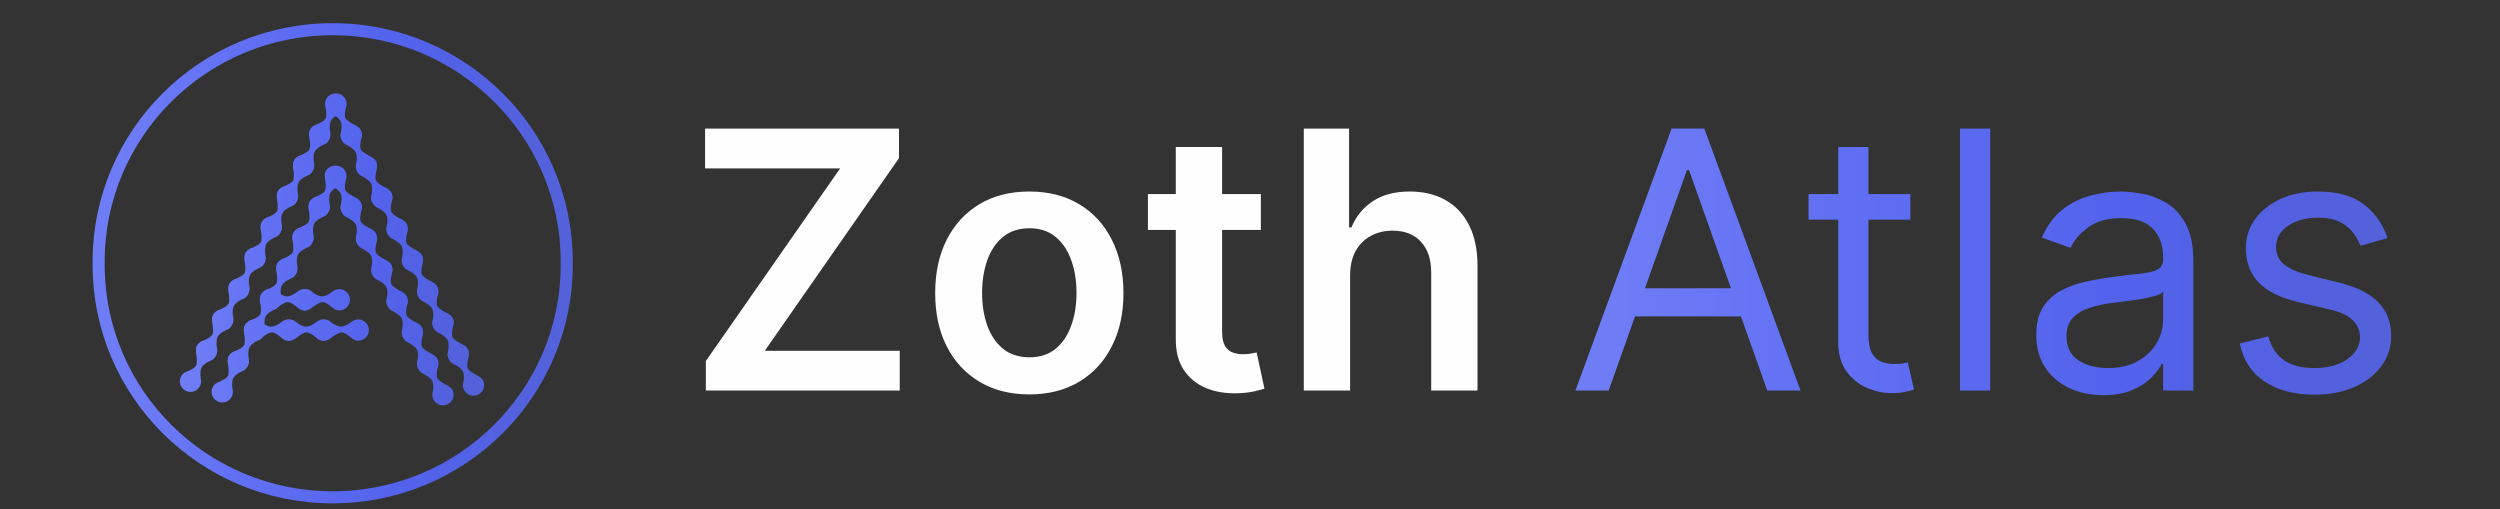 <svg width="108" height="22" viewBox="0 0 108 22" fill="none" xmlns="http://www.w3.org/2000/svg">
<rect x="0" y="0" width="108" height="22" fill="#333333" stroke="none"/>
<path d="M14.372 1.261C19.958 1.261 24.483 5.76 24.483 11.305V11.44C24.483 16.985 19.958 21.484 14.372 21.484C8.786 21.484 4.261 16.985 4.261 11.44V11.305C4.261 5.76 8.786 1.261 14.372 1.261Z" stroke="url(#paint0_linear_11563_36759)" stroke-width="0.522"/>
<path d="M8.685 16.456C8.688 16.534 8.672 16.613 8.634 16.687C8.518 16.91 8.242 16.997 8.018 16.88C7.793 16.764 7.705 16.488 7.82 16.265C7.886 16.139 7.999 16.073 8.132 16.029C8.245 15.973 8.416 15.901 8.476 15.788C8.539 15.67 8.485 15.342 8.485 15.342C8.485 15.342 8.435 15.08 8.5 14.955C8.615 14.732 8.891 14.645 9.116 14.762C9.341 14.878 9.429 15.154 9.313 15.377C9.237 15.524 9.153 15.55 9.155 15.551C9.155 15.551 8.798 15.692 8.701 15.885C8.606 16.073 8.689 16.459 8.689 16.459L8.685 16.456Z" fill="url(#paint1_linear_11563_36759)"/>
<path d="M9.383 15.123C9.387 15.2 9.371 15.28 9.333 15.353C9.217 15.577 8.941 15.663 8.716 15.547C8.492 15.43 8.403 15.155 8.519 14.931C8.584 14.805 8.697 14.739 8.83 14.696C8.944 14.64 9.114 14.568 9.175 14.455C9.238 14.337 9.184 14.009 9.184 14.009C9.184 14.009 9.133 13.747 9.198 13.622C9.314 13.398 9.59 13.312 9.815 13.428C10.039 13.545 10.128 13.82 10.012 14.044C9.936 14.19 9.851 14.216 9.854 14.217C9.854 14.217 9.497 14.359 9.399 14.552C9.305 14.739 9.387 15.125 9.387 15.125L9.383 15.123Z" fill="url(#paint2_linear_11563_36759)"/>
<path d="M10.082 13.79C10.086 13.867 10.07 13.946 10.031 14.02C9.916 14.243 9.64 14.33 9.415 14.213C9.19 14.097 9.102 13.821 9.218 13.598C9.283 13.472 9.396 13.406 9.529 13.363C9.642 13.307 9.813 13.234 9.874 13.121C9.937 13.003 9.883 12.676 9.883 12.676C9.883 12.676 9.832 12.413 9.897 12.288C10.013 12.065 10.289 11.979 10.513 12.095C10.738 12.211 10.826 12.487 10.711 12.71C10.634 12.857 10.55 12.883 10.552 12.884C10.552 12.884 10.195 13.026 10.098 13.219C10.003 13.406 10.086 13.792 10.086 13.792L10.082 13.79Z" fill="url(#paint3_linear_11563_36759)"/>
<path d="M10.78 12.456C10.784 12.534 10.768 12.613 10.73 12.687C10.614 12.91 10.338 12.996 10.114 12.88C9.889 12.763 9.801 12.488 9.916 12.265C9.982 12.139 10.095 12.073 10.227 12.029C10.341 11.973 10.512 11.901 10.572 11.788C10.635 11.67 10.581 11.342 10.581 11.342C10.581 11.342 10.531 11.08 10.595 10.955C10.711 10.732 10.987 10.645 11.212 10.762C11.437 10.878 11.525 11.153 11.409 11.377C11.333 11.524 11.249 11.549 11.251 11.55C11.251 11.55 10.894 11.692 10.796 11.885C10.702 12.073 10.785 12.458 10.785 12.458L10.78 12.456Z" fill="url(#paint4_linear_11563_36759)"/>
<path d="M11.479 11.123C11.483 11.2 11.467 11.28 11.429 11.353C11.313 11.576 11.037 11.663 10.812 11.546C10.588 11.43 10.499 11.155 10.615 10.931C10.68 10.805 10.793 10.739 10.926 10.696C11.039 10.64 11.21 10.568 11.271 10.454C11.334 10.336 11.28 10.009 11.28 10.009C11.28 10.009 11.229 9.747 11.294 9.621C11.41 9.398 11.686 9.312 11.911 9.428C12.135 9.545 12.224 9.82 12.108 10.043C12.032 10.19 11.947 10.216 11.95 10.217C11.95 10.217 11.593 10.359 11.495 10.552C11.4 10.739 11.483 11.125 11.483 11.125L11.479 11.123Z" fill="url(#paint5_linear_11563_36759)"/>
<path d="M12.178 9.789C12.182 9.867 12.166 9.946 12.127 10.02C12.012 10.243 11.736 10.329 11.511 10.213C11.286 10.097 11.198 9.821 11.314 9.598C11.379 9.472 11.492 9.406 11.625 9.362C11.738 9.306 11.909 9.234 11.969 9.121C12.033 9.003 11.979 8.675 11.979 8.675C11.979 8.675 11.928 8.413 11.993 8.288C12.108 8.065 12.384 7.978 12.609 8.095C12.834 8.211 12.922 8.487 12.806 8.71C12.73 8.857 12.646 8.882 12.648 8.884C12.648 8.884 12.291 9.025 12.194 9.218C12.099 9.406 12.182 9.791 12.182 9.791L12.178 9.789Z" fill="url(#paint6_linear_11563_36759)"/>
<path d="M12.876 8.456C12.88 8.533 12.864 8.613 12.826 8.686C12.71 8.91 12.434 8.996 12.21 8.88C11.985 8.763 11.896 8.488 12.012 8.264C12.078 8.138 12.191 8.072 12.323 8.029C12.437 7.973 12.607 7.901 12.668 7.788C12.731 7.67 12.677 7.342 12.677 7.342C12.677 7.342 12.627 7.08 12.691 6.955C12.807 6.731 13.083 6.645 13.308 6.761C13.533 6.878 13.621 7.153 13.505 7.377C13.429 7.523 13.345 7.549 13.347 7.55C13.347 7.55 12.99 7.692 12.893 7.885C12.798 8.072 12.881 8.458 12.881 8.458L12.876 8.456Z" fill="url(#paint7_linear_11563_36759)"/>
<path d="M13.575 7.122C13.579 7.2 13.563 7.279 13.525 7.353C13.409 7.576 13.133 7.663 12.908 7.546C12.684 7.43 12.595 7.154 12.711 6.931C12.776 6.805 12.889 6.739 13.022 6.696C13.135 6.64 13.306 6.567 13.367 6.454C13.43 6.336 13.376 6.009 13.376 6.009C13.376 6.009 13.325 5.746 13.39 5.621C13.506 5.398 13.782 5.311 14.007 5.428C14.231 5.544 14.319 5.82 14.204 6.043C14.128 6.19 14.043 6.216 14.045 6.217C14.045 6.217 13.688 6.359 13.591 6.551C13.496 6.739 13.579 7.125 13.579 7.125L13.575 7.122Z" fill="url(#paint8_linear_11563_36759)"/>
<path d="M14.274 5.789C14.277 5.866 14.261 5.946 14.223 6.019C14.108 6.243 13.832 6.329 13.607 6.213C13.382 6.096 13.294 5.821 13.41 5.598C13.475 5.472 13.588 5.406 13.721 5.362C13.834 5.306 14.005 5.234 14.065 5.121C14.129 5.003 14.074 4.675 14.074 4.675C14.074 4.675 14.024 4.413 14.089 4.288C14.204 4.065 14.48 3.978 14.705 4.095C14.93 4.211 15.018 4.486 14.902 4.71C14.826 4.856 14.742 4.882 14.744 4.883C14.744 4.883 14.387 5.025 14.29 5.218C14.195 5.406 14.278 5.791 14.278 5.791L14.274 5.789Z" fill="url(#paint9_linear_11563_36759)"/>
<path d="M10.057 16.909C10.061 16.987 10.045 17.066 10.007 17.14C9.891 17.363 9.615 17.449 9.391 17.333C9.166 17.216 9.077 16.941 9.193 16.718C9.259 16.592 9.372 16.526 9.504 16.482C9.618 16.426 9.788 16.354 9.849 16.241C9.912 16.123 9.858 15.795 9.858 15.795C9.858 15.795 9.807 15.533 9.872 15.408C9.988 15.185 10.264 15.098 10.489 15.215C10.713 15.331 10.802 15.607 10.686 15.83C10.61 15.977 10.525 16.002 10.528 16.003C10.528 16.003 10.171 16.145 10.073 16.338C9.979 16.526 10.062 16.911 10.062 16.911L10.057 16.909Z" fill="url(#paint10_linear_11563_36759)"/>
<path d="M10.756 15.576C10.76 15.653 10.744 15.732 10.706 15.806C10.59 16.029 10.314 16.116 10.089 15.999C9.864 15.883 9.776 15.608 9.892 15.384C9.957 15.258 10.07 15.192 10.203 15.149C10.316 15.093 10.487 15.021 10.548 14.908C10.611 14.79 10.557 14.462 10.557 14.462C10.557 14.462 10.506 14.2 10.571 14.075C10.687 13.851 10.963 13.765 11.187 13.881C11.412 13.998 11.5 14.273 11.385 14.496C11.309 14.643 11.224 14.669 11.226 14.67C11.226 14.67 10.869 14.812 10.772 15.005C10.677 15.192 10.76 15.578 10.76 15.578L10.756 15.576Z" fill="url(#paint11_linear_11563_36759)"/>
<path d="M11.454 14.242C11.458 14.32 11.442 14.399 11.404 14.473C11.288 14.696 11.012 14.783 10.788 14.666C10.563 14.55 10.475 14.274 10.59 14.051C10.656 13.925 10.769 13.859 10.902 13.815C11.015 13.759 11.186 13.687 11.246 13.574C11.309 13.456 11.255 13.128 11.255 13.128C11.255 13.128 11.205 12.866 11.269 12.741C11.385 12.518 11.661 12.431 11.886 12.548C12.111 12.664 12.199 12.94 12.083 13.163C12.007 13.31 11.923 13.335 11.925 13.337C11.925 13.337 11.568 13.478 11.471 13.671C11.376 13.859 11.459 14.245 11.459 14.245L11.454 14.242Z" fill="url(#paint12_linear_11563_36759)"/>
<path d="M12.153 12.909C12.157 12.986 12.141 13.066 12.103 13.139C11.987 13.363 11.711 13.449 11.486 13.333C11.262 13.216 11.173 12.941 11.289 12.717C11.354 12.591 11.467 12.525 11.6 12.482C11.713 12.426 11.884 12.354 11.945 12.241C12.008 12.123 11.954 11.795 11.954 11.795C11.954 11.795 11.903 11.533 11.968 11.408C12.084 11.184 12.36 11.098 12.585 11.214C12.809 11.331 12.898 11.606 12.782 11.829C12.706 11.976 12.621 12.002 12.623 12.003C12.623 12.003 12.267 12.145 12.169 12.338C12.075 12.525 12.157 12.911 12.157 12.911L12.153 12.909Z" fill="url(#paint13_linear_11563_36759)"/>
<path d="M12.852 11.575C12.855 11.653 12.839 11.732 12.801 11.806C12.686 12.029 12.41 12.116 12.185 11.999C11.96 11.883 11.872 11.607 11.988 11.384C12.053 11.258 12.166 11.192 12.299 11.149C12.412 11.093 12.583 11.02 12.643 10.907C12.707 10.789 12.652 10.461 12.652 10.461C12.652 10.461 12.602 10.199 12.667 10.074C12.782 9.851 13.058 9.764 13.283 9.881C13.508 9.997 13.596 10.273 13.48 10.496C13.404 10.643 13.32 10.668 13.322 10.67C13.322 10.67 12.965 10.812 12.868 11.004C12.773 11.192 12.856 11.578 12.856 11.578L12.852 11.575Z" fill="url(#paint14_linear_11563_36759)"/>
<path d="M13.55 10.242C13.554 10.319 13.538 10.399 13.5 10.472C13.384 10.696 13.108 10.782 12.883 10.666C12.659 10.549 12.57 10.274 12.686 10.05C12.752 9.925 12.864 9.859 12.997 9.815C13.111 9.759 13.281 9.687 13.342 9.574C13.405 9.456 13.351 9.128 13.351 9.128C13.351 9.128 13.3 8.866 13.365 8.741C13.481 8.517 13.757 8.431 13.982 8.547C14.206 8.664 14.295 8.939 14.179 9.163C14.103 9.309 14.018 9.335 14.021 9.336C14.021 9.336 13.664 9.478 13.566 9.671C13.472 9.859 13.555 10.244 13.555 10.244L13.55 10.242Z" fill="url(#paint15_linear_11563_36759)"/>
<path d="M14.249 8.909C14.253 8.986 14.237 9.065 14.198 9.139C14.083 9.362 13.807 9.449 13.582 9.332C13.357 9.216 13.269 8.94 13.385 8.717C13.45 8.591 13.563 8.525 13.696 8.482C13.809 8.426 13.98 8.353 14.04 8.24C14.104 8.122 14.05 7.795 14.05 7.795C14.05 7.795 13.999 7.532 14.064 7.407C14.18 7.184 14.456 7.098 14.68 7.214C14.905 7.33 14.993 7.606 14.878 7.829C14.802 7.976 14.717 8.002 14.719 8.003C14.719 8.003 14.362 8.145 14.265 8.338C14.17 8.525 14.253 8.911 14.253 8.911L14.249 8.909Z" fill="url(#paint16_linear_11563_36759)"/>
<path d="M14.261 7.995C14.197 7.953 14.142 7.893 14.105 7.818C13.994 7.593 14.088 7.319 14.315 7.207C14.541 7.095 14.816 7.187 14.927 7.412C14.99 7.54 14.976 7.67 14.933 7.802C14.911 7.927 14.868 8.107 14.923 8.223C14.981 8.344 15.277 8.494 15.277 8.494C15.277 8.494 15.518 8.609 15.581 8.735C15.692 8.96 15.598 9.234 15.372 9.346C15.145 9.458 14.87 9.366 14.759 9.141C14.686 8.993 14.715 8.91 14.713 8.911C14.713 8.911 14.81 8.539 14.712 8.346C14.617 8.159 14.257 7.997 14.257 7.997L14.261 7.995Z" fill="url(#paint17_linear_11563_36759)"/>
<path d="M14.922 9.348C14.858 9.305 14.803 9.245 14.767 9.171C14.655 8.945 14.749 8.672 14.976 8.56C15.203 8.447 15.477 8.539 15.588 8.765C15.651 8.892 15.637 9.022 15.594 9.155C15.572 9.279 15.529 9.46 15.584 9.575C15.642 9.696 15.938 9.847 15.938 9.847C15.938 9.847 16.179 9.961 16.242 10.087C16.353 10.313 16.26 10.586 16.033 10.699C15.806 10.811 15.531 10.719 15.42 10.493C15.347 10.345 15.376 10.262 15.374 10.263C15.374 10.263 15.471 9.891 15.373 9.699C15.278 9.511 14.918 9.35 14.918 9.35L14.922 9.348Z" fill="url(#paint18_linear_11563_36759)"/>
<path d="M15.584 10.7C15.519 10.657 15.464 10.598 15.428 10.523C15.316 10.298 15.41 10.024 15.637 9.912C15.864 9.8 16.138 9.892 16.249 10.117C16.312 10.244 16.299 10.374 16.255 10.507C16.233 10.632 16.19 10.812 16.245 10.928C16.303 11.049 16.599 11.199 16.599 11.199C16.599 11.199 16.84 11.313 16.903 11.44C17.014 11.665 16.921 11.939 16.694 12.051C16.467 12.163 16.193 12.071 16.081 11.846C16.008 11.698 16.037 11.614 16.035 11.616C16.035 11.616 16.132 11.244 16.034 11.051C15.939 10.864 15.579 10.702 15.579 10.702L15.584 10.7Z" fill="url(#paint19_linear_11563_36759)"/>
<path d="M16.245 12.053C16.18 12.01 16.125 11.95 16.089 11.876C15.977 11.65 16.071 11.377 16.298 11.264C16.525 11.152 16.799 11.244 16.91 11.47C16.973 11.597 16.96 11.727 16.916 11.86C16.894 11.984 16.851 12.165 16.906 12.28C16.964 12.401 17.26 12.551 17.26 12.551C17.26 12.551 17.502 12.666 17.564 12.792C17.675 13.018 17.582 13.291 17.355 13.403C17.128 13.516 16.854 13.424 16.742 13.198C16.669 13.05 16.698 12.967 16.696 12.968C16.696 12.968 16.793 12.596 16.695 12.404C16.6 12.216 16.24 12.055 16.24 12.055L16.245 12.053Z" fill="url(#paint20_linear_11563_36759)"/>
<path d="M16.906 13.405C16.841 13.362 16.787 13.302 16.75 13.228C16.638 13.003 16.732 12.729 16.959 12.617C17.186 12.505 17.46 12.597 17.572 12.822C17.634 12.949 17.621 13.079 17.577 13.212C17.555 13.336 17.512 13.517 17.567 13.633C17.625 13.754 17.921 13.904 17.921 13.904C17.921 13.904 18.163 14.018 18.225 14.145C18.337 14.37 18.243 14.644 18.016 14.756C17.789 14.868 17.515 14.776 17.403 14.551C17.33 14.402 17.359 14.319 17.357 14.32C17.357 14.32 17.454 13.949 17.356 13.756C17.261 13.569 16.901 13.407 16.901 13.407L16.906 13.405Z" fill="url(#paint21_linear_11563_36759)"/>
<path d="M17.567 14.758C17.502 14.715 17.448 14.655 17.411 14.581C17.299 14.355 17.393 14.081 17.62 13.969C17.847 13.857 18.121 13.949 18.233 14.174C18.296 14.302 18.282 14.432 18.238 14.565C18.216 14.689 18.173 14.869 18.229 14.985C18.286 15.106 18.582 15.256 18.582 15.256C18.582 15.256 18.824 15.371 18.886 15.497C18.998 15.723 18.904 15.996 18.677 16.108C18.45 16.221 18.176 16.129 18.064 15.903C17.991 15.755 18.02 15.672 18.018 15.673C18.018 15.673 18.115 15.301 18.017 15.108C17.922 14.921 17.562 14.76 17.562 14.76L17.567 14.758Z" fill="url(#paint22_linear_11563_36759)"/>
<path d="M18.228 16.11C18.163 16.067 18.109 16.007 18.072 15.933C17.96 15.707 18.054 15.434 18.281 15.322C18.508 15.21 18.782 15.301 18.894 15.527C18.957 15.654 18.943 15.784 18.899 15.917C18.877 16.041 18.834 16.222 18.89 16.338C18.947 16.458 19.244 16.609 19.244 16.609C19.244 16.609 19.485 16.723 19.547 16.849C19.659 17.075 19.565 17.349 19.338 17.461C19.111 17.573 18.837 17.481 18.726 17.256C18.652 17.107 18.682 17.024 18.679 17.025C18.679 17.025 18.776 16.654 18.678 16.461C18.583 16.273 18.224 16.112 18.224 16.112L18.228 16.11Z" fill="url(#paint23_linear_11563_36759)"/>
<path d="M14.261 4.876C14.197 4.833 14.142 4.773 14.105 4.699C13.994 4.474 14.088 4.2 14.315 4.088C14.541 3.976 14.816 4.068 14.927 4.293C14.99 4.42 14.976 4.55 14.933 4.683C14.911 4.808 14.868 4.988 14.923 5.104C14.981 5.225 15.277 5.375 15.277 5.375C15.277 5.375 15.518 5.489 15.581 5.616C15.692 5.841 15.598 6.115 15.371 6.227C15.145 6.339 14.87 6.247 14.759 6.022C14.686 5.874 14.715 5.79 14.713 5.791C14.713 5.791 14.81 5.42 14.712 5.227C14.617 5.04 14.257 4.878 14.257 4.878L14.261 4.876Z" fill="url(#paint24_linear_11563_36759)"/>
<path d="M14.922 6.229C14.858 6.186 14.803 6.126 14.766 6.052C14.655 5.826 14.749 5.552 14.976 5.44C15.203 5.328 15.477 5.42 15.588 5.645C15.651 5.773 15.637 5.903 15.594 6.036C15.572 6.16 15.529 6.34 15.584 6.456C15.642 6.577 15.938 6.727 15.938 6.727C15.938 6.727 16.179 6.842 16.242 6.968C16.353 7.194 16.259 7.467 16.032 7.579C15.806 7.692 15.531 7.6 15.42 7.374C15.347 7.226 15.376 7.143 15.374 7.144C15.374 7.144 15.471 6.772 15.373 6.58C15.278 6.392 14.918 6.231 14.918 6.231L14.922 6.229Z" fill="url(#paint25_linear_11563_36759)"/>
<path d="M15.583 7.581C15.519 7.538 15.464 7.478 15.427 7.404C15.316 7.179 15.41 6.905 15.637 6.793C15.864 6.681 16.138 6.772 16.249 6.998C16.312 7.125 16.298 7.255 16.255 7.388C16.233 7.512 16.19 7.693 16.245 7.809C16.303 7.93 16.599 8.08 16.599 8.08C16.599 8.08 16.84 8.194 16.903 8.321C17.014 8.546 16.921 8.82 16.694 8.932C16.467 9.044 16.192 8.952 16.081 8.727C16.008 8.579 16.037 8.495 16.035 8.496C16.035 8.496 16.132 8.125 16.034 7.932C15.939 7.745 15.579 7.583 15.579 7.583L15.583 7.581Z" fill="url(#paint26_linear_11563_36759)"/>
<path d="M16.244 8.933C16.18 8.891 16.125 8.831 16.088 8.756C15.977 8.531 16.071 8.257 16.298 8.145C16.525 8.033 16.799 8.125 16.91 8.35C16.973 8.478 16.959 8.608 16.916 8.741C16.894 8.865 16.851 9.045 16.906 9.161C16.964 9.282 17.26 9.432 17.26 9.432C17.26 9.432 17.501 9.547 17.564 9.673C17.675 9.899 17.581 10.172 17.355 10.284C17.128 10.396 16.853 10.305 16.742 10.079C16.669 9.931 16.698 9.848 16.696 9.849C16.696 9.849 16.793 9.477 16.695 9.284C16.6 9.097 16.24 8.936 16.24 8.936L16.244 8.933Z" fill="url(#paint27_linear_11563_36759)"/>
<path d="M16.905 10.286C16.841 10.243 16.786 10.183 16.75 10.109C16.638 9.883 16.732 9.61 16.959 9.498C17.186 9.386 17.46 9.477 17.571 9.703C17.634 9.83 17.62 9.96 17.577 10.093C17.555 10.217 17.512 10.398 17.567 10.514C17.625 10.634 17.921 10.785 17.921 10.785C17.921 10.785 18.162 10.899 18.225 11.025C18.336 11.251 18.243 11.525 18.016 11.637C17.789 11.749 17.514 11.657 17.403 11.432C17.33 11.283 17.359 11.2 17.357 11.201C17.357 11.201 17.454 10.83 17.356 10.637C17.261 10.45 16.901 10.288 16.901 10.288L16.905 10.286Z" fill="url(#paint28_linear_11563_36759)"/>
<path d="M17.567 11.638C17.502 11.596 17.447 11.536 17.41 11.461C17.299 11.236 17.393 10.962 17.62 10.85C17.847 10.738 18.121 10.83 18.232 11.055C18.295 11.183 18.281 11.313 18.238 11.445C18.216 11.57 18.173 11.75 18.228 11.866C18.286 11.987 18.582 12.137 18.582 12.137C18.582 12.137 18.823 12.252 18.886 12.378C18.997 12.604 18.904 12.877 18.677 12.989C18.45 13.101 18.175 13.009 18.064 12.784C17.991 12.636 18.02 12.553 18.018 12.554C18.018 12.554 18.115 12.182 18.017 11.989C17.922 11.802 17.562 11.64 17.562 11.64L17.567 11.638Z" fill="url(#paint29_linear_11563_36759)"/>
<path d="M18.227 12.991C18.163 12.948 18.108 12.888 18.072 12.814C17.96 12.588 18.054 12.315 18.281 12.203C18.508 12.09 18.782 12.182 18.893 12.408C18.956 12.535 18.942 12.665 18.899 12.798C18.877 12.922 18.834 13.103 18.889 13.219C18.947 13.339 19.243 13.49 19.243 13.49C19.243 13.49 19.485 13.604 19.547 13.73C19.658 13.956 19.565 14.23 19.338 14.342C19.111 14.454 18.837 14.362 18.725 14.136C18.652 13.988 18.681 13.905 18.679 13.906C18.679 13.906 18.776 13.534 18.678 13.342C18.583 13.154 18.223 12.993 18.223 12.993L18.227 12.991Z" fill="url(#paint30_linear_11563_36759)"/>
<path d="M18.889 14.343C18.824 14.3 18.769 14.241 18.733 14.166C18.621 13.941 18.715 13.667 18.942 13.555C19.169 13.443 19.443 13.535 19.554 13.76C19.617 13.887 19.604 14.018 19.56 14.15C19.538 14.275 19.495 14.455 19.55 14.571C19.608 14.692 19.904 14.842 19.904 14.842C19.904 14.842 20.145 14.957 20.208 15.083C20.319 15.308 20.226 15.582 19.999 15.694C19.772 15.806 19.497 15.714 19.386 15.489C19.313 15.341 19.342 15.257 19.34 15.258C19.34 15.258 19.437 14.887 19.339 14.694C19.244 14.507 18.884 14.345 18.884 14.345L18.889 14.343Z" fill="url(#paint31_linear_11563_36759)"/>
<path d="M19.549 15.696C19.485 15.653 19.43 15.593 19.394 15.519C19.282 15.293 19.376 15.02 19.603 14.907C19.83 14.795 20.104 14.887 20.215 15.113C20.278 15.24 20.265 15.37 20.221 15.503C20.199 15.627 20.156 15.808 20.211 15.923C20.269 16.044 20.565 16.195 20.565 16.195C20.565 16.195 20.806 16.309 20.869 16.435C20.98 16.661 20.887 16.934 20.66 17.047C20.433 17.159 20.159 17.067 20.047 16.841C19.974 16.693 20.003 16.61 20.001 16.611C20.001 16.611 20.098 16.239 20 16.047C19.905 15.859 19.545 15.698 19.545 15.698L19.549 15.696Z" fill="url(#paint32_linear_11563_36759)"/>
<path d="M14.43 12.553C14.497 12.514 14.574 12.491 14.657 12.491C14.909 12.49 15.114 12.694 15.115 12.947C15.116 13.2 14.913 13.406 14.661 13.407C14.519 13.408 14.409 13.338 14.308 13.241C14.206 13.167 14.063 13.049 13.935 13.048C13.801 13.046 13.536 13.247 13.536 13.247C13.536 13.247 13.327 13.413 13.186 13.414C12.934 13.415 12.73 13.21 12.729 12.957C12.727 12.704 12.931 12.498 13.182 12.497C13.347 12.496 13.409 12.559 13.409 12.557C13.409 12.557 13.7 12.807 13.917 12.804C14.127 12.801 14.43 12.548 14.43 12.548L14.43 12.553Z" fill="url(#paint33_linear_11563_36759)"/>
<path d="M12.924 12.553C12.991 12.514 13.069 12.491 13.152 12.491C13.403 12.49 13.608 12.694 13.609 12.947C13.61 13.2 13.407 13.406 13.156 13.407C13.014 13.408 12.903 13.338 12.803 13.241C12.701 13.167 12.557 13.049 12.429 13.048C12.295 13.046 12.03 13.247 12.03 13.247C12.03 13.247 11.822 13.413 11.681 13.414C11.429 13.415 11.224 13.21 11.223 12.957C11.222 12.704 11.425 12.498 11.677 12.497C11.842 12.496 11.904 12.559 11.904 12.557C11.904 12.557 12.195 12.807 12.411 12.804C12.621 12.801 12.924 12.548 12.924 12.548L12.924 12.553Z" fill="url(#paint34_linear_11563_36759)"/>
<path d="M15.248 13.863C15.315 13.824 15.392 13.801 15.475 13.801C15.727 13.8 15.931 14.004 15.933 14.257C15.934 14.51 15.731 14.716 15.479 14.717C15.337 14.718 15.226 14.648 15.126 14.551C15.024 14.476 14.881 14.359 14.753 14.357C14.619 14.356 14.354 14.556 14.354 14.556C14.354 14.556 14.145 14.723 14.004 14.723C13.752 14.725 13.548 14.52 13.547 14.267C13.546 14.014 13.748 13.808 14 13.807C14.165 13.806 14.227 13.869 14.227 13.867C14.227 13.867 14.518 14.117 14.735 14.114C14.945 14.111 15.248 13.858 15.248 13.858L15.248 13.863Z" fill="url(#paint35_linear_11563_36759)"/>
<path d="M13.742 13.863C13.809 13.824 13.887 13.801 13.97 13.801C14.222 13.8 14.426 14.004 14.427 14.257C14.428 14.51 14.225 14.716 13.974 14.717C13.832 14.718 13.721 14.648 13.621 14.551C13.519 14.476 13.376 14.359 13.247 14.357C13.113 14.356 12.848 14.556 12.848 14.556C12.848 14.556 12.639 14.723 12.499 14.723C12.247 14.725 12.042 14.52 12.041 14.267C12.04 14.014 12.243 13.808 12.495 13.807C12.66 13.806 12.722 13.869 12.722 13.867C12.722 13.867 13.013 14.117 13.229 14.114C13.439 14.111 13.742 13.858 13.742 13.858L13.742 13.863Z" fill="url(#paint36_linear_11563_36759)"/>
<path d="M12.237 13.863C12.304 13.824 12.382 13.801 12.465 13.801C12.716 13.8 12.921 14.004 12.922 14.257C12.923 14.51 12.72 14.716 12.469 14.717C12.327 14.718 12.216 14.648 12.116 14.551C12.014 14.476 11.87 14.359 11.742 14.357C11.608 14.356 11.343 14.556 11.343 14.556C11.343 14.556 11.134 14.723 10.993 14.723C10.742 14.725 10.537 14.52 10.536 14.267C10.535 14.014 10.738 13.808 10.989 13.807C11.155 13.806 11.217 13.869 11.217 13.867C11.217 13.867 11.508 14.117 11.724 14.114C11.934 14.111 12.237 13.858 12.237 13.858L12.237 13.863Z" fill="url(#paint37_linear_11563_36759)"/>
<path d="M8.685 16.456C8.688 16.534 8.672 16.613 8.634 16.687C8.518 16.91 8.242 16.997 8.018 16.88C7.793 16.764 7.705 16.488 7.82 16.265C7.886 16.139 7.999 16.073 8.132 16.029C8.245 15.973 8.416 15.901 8.476 15.788C8.539 15.67 8.485 15.342 8.485 15.342C8.485 15.342 8.435 15.08 8.5 14.955C8.615 14.732 8.891 14.645 9.116 14.762C9.341 14.878 9.429 15.154 9.313 15.377C9.237 15.524 9.153 15.55 9.155 15.551C9.155 15.551 8.798 15.692 8.701 15.885C8.606 16.073 8.689 16.459 8.689 16.459L8.685 16.456Z" stroke="url(#paint38_linear_11563_36759)" stroke-width="0.003"/>
<path d="M9.383 15.123C9.387 15.2 9.371 15.28 9.333 15.353C9.217 15.577 8.941 15.663 8.716 15.547C8.492 15.43 8.403 15.155 8.519 14.931C8.584 14.805 8.697 14.739 8.83 14.696C8.944 14.64 9.114 14.568 9.175 14.455C9.238 14.337 9.184 14.009 9.184 14.009C9.184 14.009 9.133 13.747 9.198 13.622C9.314 13.398 9.59 13.312 9.815 13.428C10.039 13.545 10.128 13.82 10.012 14.044C9.936 14.19 9.851 14.216 9.854 14.217C9.854 14.217 9.497 14.359 9.399 14.552C9.305 14.739 9.387 15.125 9.387 15.125L9.383 15.123Z" stroke="url(#paint39_linear_11563_36759)" stroke-width="0.003"/>
<path d="M10.082 13.79C10.086 13.867 10.07 13.946 10.031 14.02C9.916 14.243 9.64 14.33 9.415 14.213C9.19 14.097 9.102 13.821 9.218 13.598C9.283 13.472 9.396 13.406 9.529 13.363C9.642 13.307 9.813 13.234 9.874 13.121C9.937 13.003 9.883 12.676 9.883 12.676C9.883 12.676 9.832 12.413 9.897 12.288C10.013 12.065 10.289 11.979 10.513 12.095C10.738 12.211 10.826 12.487 10.711 12.71C10.634 12.857 10.55 12.883 10.552 12.884C10.552 12.884 10.195 13.026 10.098 13.219C10.003 13.406 10.086 13.792 10.086 13.792L10.082 13.79Z" stroke="url(#paint40_linear_11563_36759)" stroke-width="0.003"/>
<path d="M10.78 12.456C10.784 12.534 10.768 12.613 10.73 12.687C10.614 12.91 10.338 12.996 10.114 12.88C9.889 12.763 9.801 12.488 9.916 12.265C9.982 12.139 10.095 12.073 10.227 12.029C10.341 11.973 10.512 11.901 10.572 11.788C10.635 11.67 10.581 11.342 10.581 11.342C10.581 11.342 10.531 11.08 10.595 10.955C10.711 10.732 10.987 10.645 11.212 10.762C11.437 10.878 11.525 11.153 11.409 11.377C11.333 11.524 11.249 11.549 11.251 11.55C11.251 11.55 10.894 11.692 10.796 11.885C10.702 12.073 10.785 12.458 10.785 12.458L10.78 12.456Z" stroke="url(#paint41_linear_11563_36759)" stroke-width="0.003"/>
<path d="M11.479 11.123C11.483 11.2 11.467 11.28 11.429 11.353C11.313 11.576 11.037 11.663 10.812 11.546C10.588 11.43 10.499 11.155 10.615 10.931C10.68 10.805 10.793 10.739 10.926 10.696C11.039 10.64 11.21 10.568 11.271 10.454C11.334 10.336 11.28 10.009 11.28 10.009C11.28 10.009 11.229 9.747 11.294 9.621C11.41 9.398 11.686 9.312 11.911 9.428C12.135 9.545 12.224 9.82 12.108 10.043C12.032 10.19 11.947 10.216 11.95 10.217C11.95 10.217 11.593 10.359 11.495 10.552C11.4 10.739 11.483 11.125 11.483 11.125L11.479 11.123Z" stroke="url(#paint42_linear_11563_36759)" stroke-width="0.003"/>
<path d="M12.178 9.789C12.182 9.867 12.166 9.946 12.127 10.02C12.012 10.243 11.736 10.329 11.511 10.213C11.286 10.097 11.198 9.821 11.314 9.598C11.379 9.472 11.492 9.406 11.625 9.362C11.738 9.306 11.909 9.234 11.969 9.121C12.033 9.003 11.979 8.675 11.979 8.675C11.979 8.675 11.928 8.413 11.993 8.288C12.108 8.065 12.384 7.978 12.609 8.095C12.834 8.211 12.922 8.487 12.806 8.71C12.73 8.857 12.646 8.882 12.648 8.884C12.648 8.884 12.291 9.025 12.194 9.218C12.099 9.406 12.182 9.791 12.182 9.791L12.178 9.789Z" stroke="url(#paint43_linear_11563_36759)" stroke-width="0.003"/>
<path d="M12.876 8.456C12.88 8.533 12.864 8.613 12.826 8.686C12.71 8.91 12.434 8.996 12.21 8.88C11.985 8.763 11.896 8.488 12.012 8.264C12.078 8.138 12.191 8.072 12.323 8.029C12.437 7.973 12.607 7.901 12.668 7.788C12.731 7.67 12.677 7.342 12.677 7.342C12.677 7.342 12.627 7.08 12.691 6.955C12.807 6.731 13.083 6.645 13.308 6.761C13.533 6.878 13.621 7.153 13.505 7.377C13.429 7.523 13.345 7.549 13.347 7.55C13.347 7.55 12.99 7.692 12.893 7.885C12.798 8.072 12.881 8.458 12.881 8.458L12.876 8.456Z" stroke="url(#paint44_linear_11563_36759)" stroke-width="0.003"/>
<path d="M13.575 7.122C13.579 7.2 13.563 7.279 13.525 7.353C13.409 7.576 13.133 7.663 12.908 7.546C12.684 7.43 12.595 7.154 12.711 6.931C12.776 6.805 12.889 6.739 13.022 6.696C13.135 6.64 13.306 6.567 13.367 6.454C13.43 6.336 13.376 6.009 13.376 6.009C13.376 6.009 13.325 5.746 13.39 5.621C13.506 5.398 13.782 5.311 14.007 5.428C14.231 5.544 14.319 5.82 14.204 6.043C14.128 6.19 14.043 6.216 14.045 6.217C14.045 6.217 13.688 6.359 13.591 6.551C13.496 6.739 13.579 7.125 13.579 7.125L13.575 7.122Z" stroke="url(#paint45_linear_11563_36759)" stroke-width="0.003"/>
<path d="M14.274 5.789C14.277 5.866 14.261 5.946 14.223 6.019C14.108 6.243 13.832 6.329 13.607 6.213C13.382 6.096 13.294 5.821 13.41 5.598C13.475 5.472 13.588 5.406 13.721 5.362C13.834 5.306 14.005 5.234 14.065 5.121C14.129 5.003 14.074 4.675 14.074 4.675C14.074 4.675 14.024 4.413 14.089 4.288C14.204 4.065 14.48 3.978 14.705 4.095C14.93 4.211 15.018 4.486 14.902 4.71C14.826 4.856 14.742 4.882 14.744 4.883C14.744 4.883 14.387 5.025 14.29 5.218C14.195 5.406 14.278 5.791 14.278 5.791L14.274 5.789Z" stroke="url(#paint46_linear_11563_36759)" stroke-width="0.003"/>
<path d="M10.057 16.909C10.061 16.987 10.045 17.066 10.007 17.14C9.891 17.363 9.615 17.449 9.391 17.333C9.166 17.216 9.077 16.941 9.193 16.718C9.259 16.592 9.372 16.526 9.504 16.482C9.618 16.426 9.788 16.354 9.849 16.241C9.912 16.123 9.858 15.795 9.858 15.795C9.858 15.795 9.807 15.533 9.872 15.408C9.988 15.185 10.264 15.098 10.489 15.215C10.713 15.331 10.802 15.607 10.686 15.83C10.61 15.977 10.525 16.002 10.528 16.003C10.528 16.003 10.171 16.145 10.073 16.338C9.979 16.526 10.062 16.911 10.062 16.911L10.057 16.909Z" stroke="url(#paint47_linear_11563_36759)" stroke-width="0.003"/>
<path d="M10.756 15.576C10.76 15.653 10.744 15.732 10.706 15.806C10.59 16.029 10.314 16.116 10.089 15.999C9.864 15.883 9.776 15.608 9.892 15.384C9.957 15.258 10.07 15.192 10.203 15.149C10.316 15.093 10.487 15.021 10.548 14.908C10.611 14.79 10.557 14.462 10.557 14.462C10.557 14.462 10.506 14.2 10.571 14.075C10.687 13.851 10.963 13.765 11.187 13.881C11.412 13.998 11.5 14.273 11.385 14.496C11.309 14.643 11.224 14.669 11.226 14.67C11.226 14.67 10.869 14.812 10.772 15.005C10.677 15.192 10.76 15.578 10.76 15.578L10.756 15.576Z" stroke="url(#paint48_linear_11563_36759)" stroke-width="0.003"/>
<path d="M11.454 14.242C11.458 14.32 11.442 14.399 11.404 14.473C11.288 14.696 11.012 14.783 10.788 14.666C10.563 14.55 10.475 14.274 10.59 14.051C10.656 13.925 10.769 13.859 10.902 13.815C11.015 13.759 11.186 13.687 11.246 13.574C11.309 13.456 11.255 13.128 11.255 13.128C11.255 13.128 11.205 12.866 11.269 12.741C11.385 12.518 11.661 12.431 11.886 12.548C12.111 12.664 12.199 12.94 12.083 13.163C12.007 13.31 11.923 13.335 11.925 13.337C11.925 13.337 11.568 13.478 11.471 13.671C11.376 13.859 11.459 14.245 11.459 14.245L11.454 14.242Z" stroke="url(#paint49_linear_11563_36759)" stroke-width="0.003"/>
<path d="M12.153 12.909C12.157 12.986 12.141 13.066 12.103 13.139C11.987 13.363 11.711 13.449 11.486 13.333C11.262 13.216 11.173 12.941 11.289 12.717C11.354 12.591 11.467 12.525 11.6 12.482C11.713 12.426 11.884 12.354 11.945 12.241C12.008 12.123 11.954 11.795 11.954 11.795C11.954 11.795 11.903 11.533 11.968 11.408C12.084 11.184 12.36 11.098 12.585 11.214C12.809 11.331 12.898 11.606 12.782 11.829C12.706 11.976 12.621 12.002 12.623 12.003C12.623 12.003 12.267 12.145 12.169 12.338C12.075 12.525 12.157 12.911 12.157 12.911L12.153 12.909Z" stroke="url(#paint50_linear_11563_36759)" stroke-width="0.003"/>
<path d="M12.852 11.575C12.855 11.653 12.839 11.732 12.801 11.806C12.686 12.029 12.41 12.116 12.185 11.999C11.96 11.883 11.872 11.607 11.988 11.384C12.053 11.258 12.166 11.192 12.299 11.149C12.412 11.093 12.583 11.02 12.643 10.907C12.707 10.789 12.652 10.461 12.652 10.461C12.652 10.461 12.602 10.199 12.667 10.074C12.782 9.851 13.058 9.764 13.283 9.881C13.508 9.997 13.596 10.273 13.48 10.496C13.404 10.643 13.32 10.668 13.322 10.67C13.322 10.67 12.965 10.812 12.868 11.004C12.773 11.192 12.856 11.578 12.856 11.578L12.852 11.575Z" stroke="url(#paint51_linear_11563_36759)" stroke-width="0.003"/>
<path d="M13.55 10.242C13.554 10.319 13.538 10.399 13.5 10.472C13.384 10.696 13.108 10.782 12.883 10.666C12.659 10.549 12.57 10.274 12.686 10.05C12.752 9.925 12.864 9.859 12.997 9.815C13.111 9.759 13.281 9.687 13.342 9.574C13.405 9.456 13.351 9.128 13.351 9.128C13.351 9.128 13.3 8.866 13.365 8.741C13.481 8.517 13.757 8.431 13.982 8.547C14.206 8.664 14.295 8.939 14.179 9.163C14.103 9.309 14.018 9.335 14.021 9.336C14.021 9.336 13.664 9.478 13.566 9.671C13.472 9.859 13.555 10.244 13.555 10.244L13.55 10.242Z" stroke="url(#paint52_linear_11563_36759)" stroke-width="0.003"/>
<path d="M14.249 8.909C14.253 8.986 14.237 9.065 14.198 9.139C14.083 9.362 13.807 9.449 13.582 9.332C13.357 9.216 13.269 8.94 13.385 8.717C13.45 8.591 13.563 8.525 13.696 8.482C13.809 8.426 13.98 8.353 14.04 8.24C14.104 8.122 14.05 7.795 14.05 7.795C14.05 7.795 13.999 7.532 14.064 7.407C14.18 7.184 14.456 7.098 14.68 7.214C14.905 7.33 14.993 7.606 14.878 7.829C14.802 7.976 14.717 8.002 14.719 8.003C14.719 8.003 14.362 8.145 14.265 8.338C14.17 8.525 14.253 8.911 14.253 8.911L14.249 8.909Z" stroke="url(#paint53_linear_11563_36759)" stroke-width="0.003"/>
<path d="M14.261 7.995C14.197 7.953 14.142 7.893 14.105 7.818C13.994 7.593 14.088 7.319 14.315 7.207C14.541 7.095 14.816 7.187 14.927 7.412C14.99 7.54 14.976 7.67 14.933 7.802C14.911 7.927 14.868 8.107 14.923 8.223C14.981 8.344 15.277 8.494 15.277 8.494C15.277 8.494 15.518 8.609 15.581 8.735C15.692 8.96 15.598 9.234 15.372 9.346C15.145 9.458 14.87 9.366 14.759 9.141C14.686 8.993 14.715 8.91 14.713 8.911C14.713 8.911 14.81 8.539 14.712 8.346C14.617 8.159 14.257 7.997 14.257 7.997L14.261 7.995Z" stroke="url(#paint54_linear_11563_36759)" stroke-width="0.003"/>
<path d="M14.922 9.348C14.858 9.305 14.803 9.245 14.767 9.171C14.655 8.945 14.749 8.672 14.976 8.56C15.203 8.447 15.477 8.539 15.588 8.765C15.651 8.892 15.637 9.022 15.594 9.155C15.572 9.279 15.529 9.46 15.584 9.575C15.642 9.696 15.938 9.847 15.938 9.847C15.938 9.847 16.179 9.961 16.242 10.087C16.353 10.313 16.26 10.586 16.033 10.699C15.806 10.811 15.531 10.719 15.42 10.493C15.347 10.345 15.376 10.262 15.374 10.263C15.374 10.263 15.471 9.891 15.373 9.699C15.278 9.511 14.918 9.35 14.918 9.35L14.922 9.348Z" stroke="url(#paint55_linear_11563_36759)" stroke-width="0.003"/>
<path d="M15.584 10.7C15.519 10.657 15.464 10.598 15.428 10.523C15.316 10.298 15.41 10.024 15.637 9.912C15.864 9.8 16.138 9.892 16.249 10.117C16.312 10.244 16.299 10.374 16.255 10.507C16.233 10.632 16.19 10.812 16.245 10.928C16.303 11.049 16.599 11.199 16.599 11.199C16.599 11.199 16.84 11.313 16.903 11.44C17.014 11.665 16.921 11.939 16.694 12.051C16.467 12.163 16.193 12.071 16.081 11.846C16.008 11.698 16.037 11.614 16.035 11.616C16.035 11.616 16.132 11.244 16.034 11.051C15.939 10.864 15.579 10.702 15.579 10.702L15.584 10.7Z" stroke="url(#paint56_linear_11563_36759)" stroke-width="0.003"/>
<path d="M16.245 12.053C16.18 12.01 16.125 11.95 16.089 11.876C15.977 11.65 16.071 11.377 16.298 11.264C16.525 11.152 16.799 11.244 16.91 11.47C16.973 11.597 16.96 11.727 16.916 11.86C16.894 11.984 16.851 12.165 16.906 12.28C16.964 12.401 17.26 12.551 17.26 12.551C17.26 12.551 17.502 12.666 17.564 12.792C17.675 13.018 17.582 13.291 17.355 13.403C17.128 13.516 16.854 13.424 16.742 13.198C16.669 13.05 16.698 12.967 16.696 12.968C16.696 12.968 16.793 12.596 16.695 12.404C16.6 12.216 16.24 12.055 16.24 12.055L16.245 12.053Z" stroke="url(#paint57_linear_11563_36759)" stroke-width="0.003"/>
<path d="M16.906 13.405C16.841 13.362 16.787 13.302 16.75 13.228C16.638 13.003 16.732 12.729 16.959 12.617C17.186 12.505 17.46 12.597 17.572 12.822C17.634 12.949 17.621 13.079 17.577 13.212C17.555 13.336 17.512 13.517 17.567 13.633C17.625 13.754 17.921 13.904 17.921 13.904C17.921 13.904 18.163 14.018 18.225 14.145C18.337 14.37 18.243 14.644 18.016 14.756C17.789 14.868 17.515 14.776 17.403 14.551C17.33 14.402 17.359 14.319 17.357 14.32C17.357 14.32 17.454 13.949 17.356 13.756C17.261 13.569 16.901 13.407 16.901 13.407L16.906 13.405Z" stroke="url(#paint58_linear_11563_36759)" stroke-width="0.003"/>
<path d="M17.567 14.758C17.502 14.715 17.448 14.655 17.411 14.581C17.299 14.355 17.393 14.081 17.62 13.969C17.847 13.857 18.121 13.949 18.233 14.174C18.296 14.302 18.282 14.432 18.238 14.565C18.216 14.689 18.173 14.869 18.229 14.985C18.286 15.106 18.582 15.256 18.582 15.256C18.582 15.256 18.824 15.371 18.886 15.497C18.998 15.723 18.904 15.996 18.677 16.108C18.45 16.221 18.176 16.129 18.064 15.903C17.991 15.755 18.02 15.672 18.018 15.673C18.018 15.673 18.115 15.301 18.017 15.108C17.922 14.921 17.562 14.76 17.562 14.76L17.567 14.758Z" stroke="url(#paint59_linear_11563_36759)" stroke-width="0.003"/>
<path d="M18.228 16.11C18.163 16.067 18.109 16.007 18.072 15.933C17.96 15.707 18.054 15.434 18.281 15.322C18.508 15.21 18.782 15.301 18.894 15.527C18.957 15.654 18.943 15.784 18.899 15.917C18.877 16.041 18.834 16.222 18.89 16.338C18.947 16.458 19.244 16.609 19.244 16.609C19.244 16.609 19.485 16.723 19.547 16.849C19.659 17.075 19.565 17.349 19.338 17.461C19.111 17.573 18.837 17.481 18.726 17.256C18.652 17.107 18.682 17.024 18.679 17.025C18.679 17.025 18.776 16.654 18.678 16.461C18.583 16.273 18.224 16.112 18.224 16.112L18.228 16.11Z" stroke="url(#paint60_linear_11563_36759)" stroke-width="0.003"/>
<path d="M14.261 4.876C14.197 4.833 14.142 4.773 14.105 4.699C13.994 4.474 14.088 4.2 14.315 4.088C14.541 3.976 14.816 4.068 14.927 4.293C14.99 4.42 14.976 4.55 14.933 4.683C14.911 4.808 14.868 4.988 14.923 5.104C14.981 5.225 15.277 5.375 15.277 5.375C15.277 5.375 15.518 5.489 15.581 5.616C15.692 5.841 15.598 6.115 15.371 6.227C15.145 6.339 14.87 6.247 14.759 6.022C14.686 5.874 14.715 5.79 14.713 5.791C14.713 5.791 14.81 5.42 14.712 5.227C14.617 5.04 14.257 4.878 14.257 4.878L14.261 4.876Z" stroke="url(#paint61_linear_11563_36759)" stroke-width="0.003"/>
<path d="M14.922 6.229C14.858 6.186 14.803 6.126 14.766 6.052C14.655 5.826 14.749 5.552 14.976 5.44C15.203 5.328 15.477 5.42 15.588 5.645C15.651 5.773 15.637 5.903 15.594 6.036C15.572 6.16 15.529 6.34 15.584 6.456C15.642 6.577 15.938 6.727 15.938 6.727C15.938 6.727 16.179 6.842 16.242 6.968C16.353 7.194 16.259 7.467 16.032 7.579C15.806 7.692 15.531 7.6 15.42 7.374C15.347 7.226 15.376 7.143 15.374 7.144C15.374 7.144 15.471 6.772 15.373 6.58C15.278 6.392 14.918 6.231 14.918 6.231L14.922 6.229Z" stroke="url(#paint62_linear_11563_36759)" stroke-width="0.003"/>
<path d="M15.583 7.581C15.519 7.538 15.464 7.478 15.427 7.404C15.316 7.179 15.41 6.905 15.637 6.793C15.864 6.681 16.138 6.772 16.249 6.998C16.312 7.125 16.298 7.255 16.255 7.388C16.233 7.512 16.19 7.693 16.245 7.809C16.303 7.93 16.599 8.08 16.599 8.08C16.599 8.08 16.84 8.194 16.903 8.321C17.014 8.546 16.921 8.82 16.694 8.932C16.467 9.044 16.192 8.952 16.081 8.727C16.008 8.579 16.037 8.495 16.035 8.496C16.035 8.496 16.132 8.125 16.034 7.932C15.939 7.745 15.579 7.583 15.579 7.583L15.583 7.581Z" stroke="url(#paint63_linear_11563_36759)" stroke-width="0.003"/>
<path d="M16.244 8.933C16.18 8.891 16.125 8.831 16.088 8.756C15.977 8.531 16.071 8.257 16.298 8.145C16.525 8.033 16.799 8.125 16.91 8.35C16.973 8.478 16.959 8.608 16.916 8.741C16.894 8.865 16.851 9.045 16.906 9.161C16.964 9.282 17.26 9.432 17.26 9.432C17.26 9.432 17.501 9.547 17.564 9.673C17.675 9.899 17.581 10.172 17.355 10.284C17.128 10.396 16.853 10.305 16.742 10.079C16.669 9.931 16.698 9.848 16.696 9.849C16.696 9.849 16.793 9.477 16.695 9.284C16.6 9.097 16.24 8.936 16.24 8.936L16.244 8.933Z" stroke="url(#paint64_linear_11563_36759)" stroke-width="0.003"/>
<path d="M16.905 10.286C16.841 10.243 16.786 10.183 16.75 10.109C16.638 9.883 16.732 9.61 16.959 9.498C17.186 9.386 17.46 9.477 17.571 9.703C17.634 9.83 17.62 9.96 17.577 10.093C17.555 10.217 17.512 10.398 17.567 10.514C17.625 10.634 17.921 10.785 17.921 10.785C17.921 10.785 18.162 10.899 18.225 11.025C18.336 11.251 18.243 11.525 18.016 11.637C17.789 11.749 17.514 11.657 17.403 11.432C17.33 11.283 17.359 11.2 17.357 11.201C17.357 11.201 17.454 10.83 17.356 10.637C17.261 10.45 16.901 10.288 16.901 10.288L16.905 10.286Z" stroke="url(#paint65_linear_11563_36759)" stroke-width="0.003"/>
<path d="M17.567 11.638C17.502 11.596 17.447 11.536 17.41 11.461C17.299 11.236 17.393 10.962 17.62 10.85C17.847 10.738 18.121 10.83 18.232 11.055C18.295 11.183 18.281 11.313 18.238 11.445C18.216 11.57 18.173 11.75 18.228 11.866C18.286 11.987 18.582 12.137 18.582 12.137C18.582 12.137 18.823 12.252 18.886 12.378C18.997 12.604 18.904 12.877 18.677 12.989C18.45 13.101 18.175 13.009 18.064 12.784C17.991 12.636 18.02 12.553 18.018 12.554C18.018 12.554 18.115 12.182 18.017 11.989C17.922 11.802 17.562 11.64 17.562 11.64L17.567 11.638Z" stroke="url(#paint66_linear_11563_36759)" stroke-width="0.003"/>
<path d="M18.227 12.991C18.163 12.948 18.108 12.888 18.072 12.814C17.96 12.588 18.054 12.315 18.281 12.203C18.508 12.09 18.782 12.182 18.893 12.408C18.956 12.535 18.942 12.665 18.899 12.798C18.877 12.922 18.834 13.103 18.889 13.219C18.947 13.339 19.243 13.49 19.243 13.49C19.243 13.49 19.485 13.604 19.547 13.73C19.658 13.956 19.565 14.23 19.338 14.342C19.111 14.454 18.837 14.362 18.725 14.136C18.652 13.988 18.681 13.905 18.679 13.906C18.679 13.906 18.776 13.534 18.678 13.342C18.583 13.154 18.223 12.993 18.223 12.993L18.227 12.991Z" stroke="url(#paint67_linear_11563_36759)" stroke-width="0.003"/>
<path d="M18.889 14.343C18.824 14.3 18.769 14.241 18.733 14.166C18.621 13.941 18.715 13.667 18.942 13.555C19.169 13.443 19.443 13.535 19.554 13.76C19.617 13.887 19.604 14.018 19.56 14.15C19.538 14.275 19.495 14.455 19.55 14.571C19.608 14.692 19.904 14.842 19.904 14.842C19.904 14.842 20.145 14.957 20.208 15.083C20.319 15.308 20.226 15.582 19.999 15.694C19.772 15.806 19.497 15.714 19.386 15.489C19.313 15.341 19.342 15.257 19.34 15.258C19.34 15.258 19.437 14.887 19.339 14.694C19.244 14.507 18.884 14.345 18.884 14.345L18.889 14.343Z" stroke="url(#paint68_linear_11563_36759)" stroke-width="0.003"/>
<path d="M19.549 15.696C19.485 15.653 19.43 15.593 19.394 15.519C19.282 15.293 19.376 15.02 19.603 14.907C19.83 14.795 20.104 14.887 20.215 15.113C20.278 15.24 20.265 15.37 20.221 15.503C20.199 15.627 20.156 15.808 20.211 15.923C20.269 16.044 20.565 16.195 20.565 16.195C20.565 16.195 20.806 16.309 20.869 16.435C20.98 16.661 20.887 16.934 20.66 17.047C20.433 17.159 20.159 17.067 20.047 16.841C19.974 16.693 20.003 16.61 20.001 16.611C20.001 16.611 20.098 16.239 20 16.047C19.905 15.859 19.545 15.698 19.545 15.698L19.549 15.696Z" stroke="url(#paint69_linear_11563_36759)" stroke-width="0.003"/>
<path d="M14.43 12.553C14.497 12.514 14.574 12.491 14.657 12.491C14.909 12.49 15.114 12.694 15.115 12.947C15.116 13.2 14.913 13.406 14.661 13.407C14.519 13.408 14.409 13.338 14.308 13.241C14.206 13.167 14.063 13.049 13.935 13.048C13.801 13.046 13.536 13.247 13.536 13.247C13.536 13.247 13.327 13.413 13.186 13.414C12.934 13.415 12.73 13.21 12.729 12.957C12.727 12.704 12.931 12.498 13.182 12.497C13.347 12.496 13.409 12.559 13.409 12.557C13.409 12.557 13.7 12.807 13.917 12.804C14.127 12.801 14.43 12.548 14.43 12.548L14.43 12.553Z" stroke="url(#paint70_linear_11563_36759)" stroke-width="0.003"/>
<path d="M12.924 12.553C12.991 12.514 13.069 12.491 13.152 12.491C13.403 12.49 13.608 12.694 13.609 12.947C13.61 13.2 13.407 13.406 13.156 13.407C13.014 13.408 12.903 13.338 12.803 13.241C12.701 13.167 12.557 13.049 12.429 13.048C12.295 13.046 12.03 13.247 12.03 13.247C12.03 13.247 11.822 13.413 11.681 13.414C11.429 13.415 11.224 13.21 11.223 12.957C11.222 12.704 11.425 12.498 11.677 12.497C11.842 12.496 11.904 12.559 11.904 12.557C11.904 12.557 12.195 12.807 12.411 12.804C12.621 12.801 12.924 12.548 12.924 12.548L12.924 12.553Z" stroke="url(#paint71_linear_11563_36759)" stroke-width="0.003"/>
<path d="M15.248 13.863C15.315 13.824 15.392 13.801 15.475 13.801C15.727 13.8 15.931 14.004 15.933 14.257C15.934 14.51 15.731 14.716 15.479 14.717C15.337 14.718 15.226 14.648 15.126 14.551C15.024 14.476 14.881 14.359 14.753 14.357C14.619 14.356 14.354 14.556 14.354 14.556C14.354 14.556 14.145 14.723 14.004 14.723C13.752 14.725 13.548 14.52 13.547 14.267C13.546 14.014 13.748 13.808 14 13.807C14.165 13.806 14.227 13.869 14.227 13.867C14.227 13.867 14.518 14.117 14.735 14.114C14.945 14.111 15.248 13.858 15.248 13.858L15.248 13.863Z" stroke="url(#paint72_linear_11563_36759)" stroke-width="0.003"/>
<path d="M13.742 13.863C13.809 13.824 13.887 13.801 13.97 13.801C14.222 13.8 14.426 14.004 14.427 14.257C14.428 14.51 14.225 14.716 13.974 14.717C13.832 14.718 13.721 14.648 13.621 14.551C13.519 14.476 13.376 14.359 13.247 14.357C13.113 14.356 12.848 14.556 12.848 14.556C12.848 14.556 12.639 14.723 12.499 14.723C12.247 14.725 12.042 14.52 12.041 14.267C12.04 14.014 12.243 13.808 12.495 13.807C12.66 13.806 12.722 13.869 12.722 13.867C12.722 13.867 13.013 14.117 13.229 14.114C13.439 14.111 13.742 13.858 13.742 13.858L13.742 13.863Z" stroke="url(#paint73_linear_11563_36759)" stroke-width="0.003"/>
<path d="M12.237 13.863C12.304 13.824 12.382 13.801 12.465 13.801C12.716 13.8 12.921 14.004 12.922 14.257C12.923 14.51 12.72 14.716 12.469 14.717C12.327 14.718 12.216 14.648 12.116 14.551C12.014 14.476 11.87 14.359 11.742 14.357C11.608 14.356 11.343 14.556 11.343 14.556C11.343 14.556 11.134 14.723 10.993 14.723C10.742 14.725 10.537 14.52 10.536 14.267C10.535 14.014 10.738 13.808 10.989 13.807C11.155 13.806 11.217 13.869 11.217 13.867C11.217 13.867 11.508 14.117 11.724 14.114C11.934 14.111 12.237 13.858 12.237 13.858L12.237 13.863Z" stroke="url(#paint74_linear_11563_36759)" stroke-width="0.003"/>
<path d="M30.492 16.872V15.596L36.294 7.274H30.459V5.556H38.836V6.832L33.039 15.154H38.869V16.872H30.492ZM44.466 17.038C43.638 17.038 42.919 16.855 42.311 16.491C41.703 16.126 41.232 15.616 40.897 14.96C40.565 14.305 40.4 13.538 40.4 12.662C40.4 11.785 40.565 11.017 40.897 10.357C41.232 9.698 41.703 9.186 42.311 8.821C42.919 8.457 43.638 8.274 44.466 8.274C45.295 8.274 46.014 8.457 46.621 8.821C47.229 9.186 47.699 9.698 48.03 10.357C48.366 11.017 48.533 11.785 48.533 12.662C48.533 13.538 48.366 14.305 48.03 14.96C47.699 15.616 47.229 16.126 46.621 16.491C46.014 16.855 45.295 17.038 44.466 17.038ZM44.477 15.435C44.927 15.435 45.303 15.312 45.605 15.065C45.907 14.815 46.131 14.479 46.279 14.059C46.43 13.64 46.505 13.172 46.505 12.656C46.505 12.137 46.43 11.667 46.279 11.247C46.131 10.823 45.907 10.486 45.605 10.236C45.303 9.985 44.927 9.86 44.477 9.86C44.017 9.86 43.634 9.985 43.328 10.236C43.026 10.486 42.8 10.823 42.648 11.247C42.501 11.667 42.427 12.137 42.427 12.656C42.427 13.172 42.501 13.64 42.648 14.059C42.8 14.479 43.026 14.815 43.328 15.065C43.634 15.312 44.017 15.435 44.477 15.435ZM54.469 8.385V9.932H49.59V8.385H54.469ZM50.794 6.351H52.795V14.319C52.795 14.588 52.835 14.794 52.916 14.938C53.001 15.078 53.112 15.174 53.248 15.225C53.384 15.277 53.535 15.303 53.701 15.303C53.826 15.303 53.94 15.294 54.044 15.275C54.15 15.257 54.231 15.24 54.287 15.225L54.624 16.789C54.517 16.826 54.364 16.866 54.165 16.911C53.97 16.955 53.73 16.981 53.447 16.988C52.946 17.003 52.495 16.927 52.093 16.762C51.691 16.592 51.373 16.331 51.137 15.977C50.905 15.623 50.791 15.181 50.794 14.651V6.351ZM58.325 11.899V16.872H56.324V5.556H58.28V9.827H58.38C58.579 9.348 58.886 8.97 59.303 8.694C59.722 8.414 60.257 8.274 60.905 8.274C61.494 8.274 62.008 8.398 62.447 8.644C62.885 8.891 63.224 9.252 63.463 9.727C63.706 10.203 63.828 10.783 63.828 11.468V16.872H61.828V11.777C61.828 11.207 61.68 10.763 61.386 10.446C61.095 10.125 60.686 9.965 60.159 9.965C59.805 9.965 59.489 10.042 59.209 10.197C58.932 10.348 58.715 10.567 58.557 10.855C58.402 11.142 58.325 11.49 58.325 11.899Z" fill="#FEFEFE"/>
<path d="M69.495 16.872H68.058L72.213 5.556H73.628L77.783 16.872H76.346L72.965 7.346H72.876L69.495 16.872ZM70.025 12.452H75.816V13.667H70.025V12.452ZM82.528 8.385V9.49H78.13V8.385H82.528ZM79.412 6.351H80.716V14.441C80.716 14.809 80.769 15.085 80.876 15.27C80.987 15.45 81.126 15.572 81.296 15.634C81.469 15.693 81.651 15.723 81.843 15.723C81.987 15.723 82.105 15.715 82.197 15.701C82.289 15.682 82.362 15.668 82.418 15.656L82.683 16.828C82.594 16.861 82.471 16.894 82.313 16.927C82.154 16.964 81.954 16.983 81.71 16.983C81.342 16.983 80.981 16.903 80.627 16.745C80.277 16.587 79.986 16.345 79.754 16.021C79.526 15.697 79.412 15.288 79.412 14.794V6.351ZM85.976 5.556V16.872H84.672V5.556H85.976ZM90.862 17.071C90.324 17.071 89.836 16.97 89.398 16.767C88.959 16.561 88.611 16.264 88.353 15.877C88.096 15.487 87.967 15.015 87.967 14.463C87.967 13.977 88.062 13.582 88.254 13.28C88.446 12.975 88.702 12.735 89.022 12.562C89.343 12.389 89.696 12.26 90.083 12.175C90.474 12.087 90.866 12.017 91.26 11.965C91.776 11.899 92.194 11.849 92.514 11.816C92.838 11.779 93.074 11.719 93.222 11.634C93.373 11.549 93.448 11.402 93.448 11.192V11.148C93.448 10.602 93.299 10.179 93.001 9.877C92.706 9.575 92.258 9.424 91.658 9.424C91.035 9.424 90.547 9.56 90.194 9.832C89.84 10.105 89.591 10.396 89.448 10.706L88.21 10.264C88.431 9.748 88.725 9.346 89.094 9.059C89.466 8.768 89.871 8.565 90.309 8.451C90.752 8.333 91.186 8.274 91.614 8.274C91.886 8.274 92.199 8.307 92.553 8.374C92.91 8.436 93.255 8.567 93.586 8.766C93.921 8.965 94.2 9.265 94.421 9.667C94.642 10.068 94.752 10.606 94.752 11.28V16.872H93.448V15.723H93.382C93.293 15.907 93.146 16.104 92.94 16.314C92.733 16.524 92.459 16.703 92.116 16.85C91.774 16.997 91.356 17.071 90.862 17.071ZM91.061 15.9C91.577 15.9 92.011 15.798 92.365 15.596C92.722 15.393 92.991 15.132 93.172 14.811C93.356 14.491 93.448 14.153 93.448 13.8V12.606C93.393 12.673 93.271 12.733 93.083 12.789C92.899 12.84 92.686 12.886 92.442 12.927C92.203 12.964 91.969 12.997 91.741 13.026C91.516 13.052 91.334 13.074 91.194 13.093C90.855 13.137 90.538 13.209 90.243 13.308C89.952 13.404 89.716 13.549 89.536 13.745C89.359 13.936 89.271 14.198 89.271 14.529C89.271 14.982 89.438 15.325 89.774 15.557C90.112 15.785 90.542 15.9 91.061 15.9ZM103.144 10.286L101.973 10.617C101.899 10.422 101.79 10.232 101.647 10.048C101.507 9.86 101.315 9.705 101.072 9.584C100.829 9.462 100.518 9.401 100.138 9.401C99.619 9.401 99.186 9.521 98.84 9.761C98.497 9.996 98.326 10.297 98.326 10.661C98.326 10.986 98.444 11.242 98.679 11.429C98.915 11.617 99.284 11.774 99.784 11.899L101.044 12.209C101.803 12.393 102.369 12.675 102.741 13.054C103.113 13.43 103.299 13.914 103.299 14.507C103.299 14.993 103.159 15.428 102.879 15.811C102.603 16.194 102.216 16.496 101.718 16.717C101.221 16.938 100.643 17.049 99.984 17.049C99.118 17.049 98.401 16.861 97.834 16.485C97.267 16.11 96.907 15.561 96.757 14.839L97.994 14.529C98.112 14.986 98.335 15.329 98.663 15.557C98.994 15.785 99.427 15.9 99.961 15.9C100.569 15.9 101.052 15.771 101.409 15.513C101.77 15.251 101.951 14.938 101.951 14.573C101.951 14.279 101.847 14.032 101.641 13.833C101.435 13.63 101.118 13.479 100.691 13.38L99.276 13.048C98.499 12.864 97.928 12.579 97.563 12.192C97.202 11.801 97.022 11.313 97.022 10.728C97.022 10.249 97.156 9.825 97.425 9.457C97.698 9.088 98.068 8.799 98.536 8.589C99.007 8.379 99.541 8.274 100.138 8.274C100.978 8.274 101.637 8.458 102.116 8.827C102.599 9.195 102.941 9.681 103.144 10.286Z" fill="url(#paint75_linear_11563_36759)"/>
<defs>
<linearGradient id="paint0_linear_11563_36759" x1="5.237" y1="7.932" x2="23.611" y2="7.919" gradientUnits="userSpaceOnUse">
<stop stop-color="#6E7CF6"/>
<stop offset="0.303" stop-color="#606FF3"/>
<stop offset="0.673" stop-color="#5262EC"/>
<stop offset="1" stop-color="#5361DB"/>
</linearGradient>
<linearGradient id="paint1_linear_11563_36759" x1="8.554" y1="8.541" x2="20.197" y2="8.533" gradientUnits="userSpaceOnUse">
<stop stop-color="#6E7CF6"/>
<stop offset="0.303" stop-color="#606FF3"/>
<stop offset="0.673" stop-color="#5262EC"/>
<stop offset="1" stop-color="#5361DB"/>
</linearGradient>
<linearGradient id="paint2_linear_11563_36759" x1="8.554" y1="8.541" x2="20.197" y2="8.533" gradientUnits="userSpaceOnUse">
<stop stop-color="#6E7CF6"/>
<stop offset="0.303" stop-color="#606FF3"/>
<stop offset="0.673" stop-color="#5262EC"/>
<stop offset="1" stop-color="#5361DB"/>
</linearGradient>
<linearGradient id="paint3_linear_11563_36759" x1="8.554" y1="8.541" x2="20.197" y2="8.533" gradientUnits="userSpaceOnUse">
<stop stop-color="#6E7CF6"/>
<stop offset="0.303" stop-color="#606FF3"/>
<stop offset="0.673" stop-color="#5262EC"/>
<stop offset="1" stop-color="#5361DB"/>
</linearGradient>
<linearGradient id="paint4_linear_11563_36759" x1="8.554" y1="8.541" x2="20.197" y2="8.533" gradientUnits="userSpaceOnUse">
<stop stop-color="#6E7CF6"/>
<stop offset="0.303" stop-color="#606FF3"/>
<stop offset="0.673" stop-color="#5262EC"/>
<stop offset="1" stop-color="#5361DB"/>
</linearGradient>
<linearGradient id="paint5_linear_11563_36759" x1="8.554" y1="8.541" x2="20.197" y2="8.533" gradientUnits="userSpaceOnUse">
<stop stop-color="#6E7CF6"/>
<stop offset="0.303" stop-color="#606FF3"/>
<stop offset="0.673" stop-color="#5262EC"/>
<stop offset="1" stop-color="#5361DB"/>
</linearGradient>
<linearGradient id="paint6_linear_11563_36759" x1="8.554" y1="8.541" x2="20.197" y2="8.533" gradientUnits="userSpaceOnUse">
<stop stop-color="#6E7CF6"/>
<stop offset="0.303" stop-color="#606FF3"/>
<stop offset="0.673" stop-color="#5262EC"/>
<stop offset="1" stop-color="#5361DB"/>
</linearGradient>
<linearGradient id="paint7_linear_11563_36759" x1="8.554" y1="8.541" x2="20.197" y2="8.533" gradientUnits="userSpaceOnUse">
<stop stop-color="#6E7CF6"/>
<stop offset="0.303" stop-color="#606FF3"/>
<stop offset="0.673" stop-color="#5262EC"/>
<stop offset="1" stop-color="#5361DB"/>
</linearGradient>
<linearGradient id="paint8_linear_11563_36759" x1="8.554" y1="8.541" x2="20.197" y2="8.533" gradientUnits="userSpaceOnUse">
<stop stop-color="#6E7CF6"/>
<stop offset="0.303" stop-color="#606FF3"/>
<stop offset="0.673" stop-color="#5262EC"/>
<stop offset="1" stop-color="#5361DB"/>
</linearGradient>
<linearGradient id="paint9_linear_11563_36759" x1="8.554" y1="8.541" x2="20.197" y2="8.533" gradientUnits="userSpaceOnUse">
<stop stop-color="#6E7CF6"/>
<stop offset="0.303" stop-color="#606FF3"/>
<stop offset="0.673" stop-color="#5262EC"/>
<stop offset="1" stop-color="#5361DB"/>
</linearGradient>
<linearGradient id="paint10_linear_11563_36759" x1="8.554" y1="8.541" x2="20.197" y2="8.533" gradientUnits="userSpaceOnUse">
<stop stop-color="#6E7CF6"/>
<stop offset="0.303" stop-color="#606FF3"/>
<stop offset="0.673" stop-color="#5262EC"/>
<stop offset="1" stop-color="#5361DB"/>
</linearGradient>
<linearGradient id="paint11_linear_11563_36759" x1="8.554" y1="8.541" x2="20.197" y2="8.533" gradientUnits="userSpaceOnUse">
<stop stop-color="#6E7CF6"/>
<stop offset="0.303" stop-color="#606FF3"/>
<stop offset="0.673" stop-color="#5262EC"/>
<stop offset="1" stop-color="#5361DB"/>
</linearGradient>
<linearGradient id="paint12_linear_11563_36759" x1="8.554" y1="8.541" x2="20.197" y2="8.533" gradientUnits="userSpaceOnUse">
<stop stop-color="#6E7CF6"/>
<stop offset="0.303" stop-color="#606FF3"/>
<stop offset="0.673" stop-color="#5262EC"/>
<stop offset="1" stop-color="#5361DB"/>
</linearGradient>
<linearGradient id="paint13_linear_11563_36759" x1="8.554" y1="8.541" x2="20.197" y2="8.533" gradientUnits="userSpaceOnUse">
<stop stop-color="#6E7CF6"/>
<stop offset="0.303" stop-color="#606FF3"/>
<stop offset="0.673" stop-color="#5262EC"/>
<stop offset="1" stop-color="#5361DB"/>
</linearGradient>
<linearGradient id="paint14_linear_11563_36759" x1="8.554" y1="8.541" x2="20.197" y2="8.533" gradientUnits="userSpaceOnUse">
<stop stop-color="#6E7CF6"/>
<stop offset="0.303" stop-color="#606FF3"/>
<stop offset="0.673" stop-color="#5262EC"/>
<stop offset="1" stop-color="#5361DB"/>
</linearGradient>
<linearGradient id="paint15_linear_11563_36759" x1="8.554" y1="8.541" x2="20.197" y2="8.533" gradientUnits="userSpaceOnUse">
<stop stop-color="#6E7CF6"/>
<stop offset="0.303" stop-color="#606FF3"/>
<stop offset="0.673" stop-color="#5262EC"/>
<stop offset="1" stop-color="#5361DB"/>
</linearGradient>
<linearGradient id="paint16_linear_11563_36759" x1="8.554" y1="8.541" x2="20.197" y2="8.533" gradientUnits="userSpaceOnUse">
<stop stop-color="#6E7CF6"/>
<stop offset="0.303" stop-color="#606FF3"/>
<stop offset="0.673" stop-color="#5262EC"/>
<stop offset="1" stop-color="#5361DB"/>
</linearGradient>
<linearGradient id="paint17_linear_11563_36759" x1="8.554" y1="8.541" x2="20.197" y2="8.533" gradientUnits="userSpaceOnUse">
<stop stop-color="#6E7CF6"/>
<stop offset="0.303" stop-color="#606FF3"/>
<stop offset="0.673" stop-color="#5262EC"/>
<stop offset="1" stop-color="#5361DB"/>
</linearGradient>
<linearGradient id="paint18_linear_11563_36759" x1="8.554" y1="8.541" x2="20.197" y2="8.533" gradientUnits="userSpaceOnUse">
<stop stop-color="#6E7CF6"/>
<stop offset="0.303" stop-color="#606FF3"/>
<stop offset="0.673" stop-color="#5262EC"/>
<stop offset="1" stop-color="#5361DB"/>
</linearGradient>
<linearGradient id="paint19_linear_11563_36759" x1="8.554" y1="8.541" x2="20.197" y2="8.533" gradientUnits="userSpaceOnUse">
<stop stop-color="#6E7CF6"/>
<stop offset="0.303" stop-color="#606FF3"/>
<stop offset="0.673" stop-color="#5262EC"/>
<stop offset="1" stop-color="#5361DB"/>
</linearGradient>
<linearGradient id="paint20_linear_11563_36759" x1="8.554" y1="8.541" x2="20.197" y2="8.533" gradientUnits="userSpaceOnUse">
<stop stop-color="#6E7CF6"/>
<stop offset="0.303" stop-color="#606FF3"/>
<stop offset="0.673" stop-color="#5262EC"/>
<stop offset="1" stop-color="#5361DB"/>
</linearGradient>
<linearGradient id="paint21_linear_11563_36759" x1="8.554" y1="8.541" x2="20.197" y2="8.533" gradientUnits="userSpaceOnUse">
<stop stop-color="#6E7CF6"/>
<stop offset="0.303" stop-color="#606FF3"/>
<stop offset="0.673" stop-color="#5262EC"/>
<stop offset="1" stop-color="#5361DB"/>
</linearGradient>
<linearGradient id="paint22_linear_11563_36759" x1="8.554" y1="8.541" x2="20.197" y2="8.533" gradientUnits="userSpaceOnUse">
<stop stop-color="#6E7CF6"/>
<stop offset="0.303" stop-color="#606FF3"/>
<stop offset="0.673" stop-color="#5262EC"/>
<stop offset="1" stop-color="#5361DB"/>
</linearGradient>
<linearGradient id="paint23_linear_11563_36759" x1="8.554" y1="8.541" x2="20.197" y2="8.533" gradientUnits="userSpaceOnUse">
<stop stop-color="#6E7CF6"/>
<stop offset="0.303" stop-color="#606FF3"/>
<stop offset="0.673" stop-color="#5262EC"/>
<stop offset="1" stop-color="#5361DB"/>
</linearGradient>
<linearGradient id="paint24_linear_11563_36759" x1="8.554" y1="8.541" x2="20.197" y2="8.533" gradientUnits="userSpaceOnUse">
<stop stop-color="#6E7CF6"/>
<stop offset="0.303" stop-color="#606FF3"/>
<stop offset="0.673" stop-color="#5262EC"/>
<stop offset="1" stop-color="#5361DB"/>
</linearGradient>
<linearGradient id="paint25_linear_11563_36759" x1="8.554" y1="8.541" x2="20.197" y2="8.533" gradientUnits="userSpaceOnUse">
<stop stop-color="#6E7CF6"/>
<stop offset="0.303" stop-color="#606FF3"/>
<stop offset="0.673" stop-color="#5262EC"/>
<stop offset="1" stop-color="#5361DB"/>
</linearGradient>
<linearGradient id="paint26_linear_11563_36759" x1="8.554" y1="8.541" x2="20.197" y2="8.533" gradientUnits="userSpaceOnUse">
<stop stop-color="#6E7CF6"/>
<stop offset="0.303" stop-color="#606FF3"/>
<stop offset="0.673" stop-color="#5262EC"/>
<stop offset="1" stop-color="#5361DB"/>
</linearGradient>
<linearGradient id="paint27_linear_11563_36759" x1="8.554" y1="8.541" x2="20.197" y2="8.533" gradientUnits="userSpaceOnUse">
<stop stop-color="#6E7CF6"/>
<stop offset="0.303" stop-color="#606FF3"/>
<stop offset="0.673" stop-color="#5262EC"/>
<stop offset="1" stop-color="#5361DB"/>
</linearGradient>
<linearGradient id="paint28_linear_11563_36759" x1="8.554" y1="8.541" x2="20.197" y2="8.533" gradientUnits="userSpaceOnUse">
<stop stop-color="#6E7CF6"/>
<stop offset="0.303" stop-color="#606FF3"/>
<stop offset="0.673" stop-color="#5262EC"/>
<stop offset="1" stop-color="#5361DB"/>
</linearGradient>
<linearGradient id="paint29_linear_11563_36759" x1="8.554" y1="8.541" x2="20.197" y2="8.533" gradientUnits="userSpaceOnUse">
<stop stop-color="#6E7CF6"/>
<stop offset="0.303" stop-color="#606FF3"/>
<stop offset="0.673" stop-color="#5262EC"/>
<stop offset="1" stop-color="#5361DB"/>
</linearGradient>
<linearGradient id="paint30_linear_11563_36759" x1="8.554" y1="8.541" x2="20.197" y2="8.533" gradientUnits="userSpaceOnUse">
<stop stop-color="#6E7CF6"/>
<stop offset="0.303" stop-color="#606FF3"/>
<stop offset="0.673" stop-color="#5262EC"/>
<stop offset="1" stop-color="#5361DB"/>
</linearGradient>
<linearGradient id="paint31_linear_11563_36759" x1="8.554" y1="8.541" x2="20.197" y2="8.533" gradientUnits="userSpaceOnUse">
<stop stop-color="#6E7CF6"/>
<stop offset="0.303" stop-color="#606FF3"/>
<stop offset="0.673" stop-color="#5262EC"/>
<stop offset="1" stop-color="#5361DB"/>
</linearGradient>
<linearGradient id="paint32_linear_11563_36759" x1="8.554" y1="8.541" x2="20.197" y2="8.533" gradientUnits="userSpaceOnUse">
<stop stop-color="#6E7CF6"/>
<stop offset="0.303" stop-color="#606FF3"/>
<stop offset="0.673" stop-color="#5262EC"/>
<stop offset="1" stop-color="#5361DB"/>
</linearGradient>
<linearGradient id="paint33_linear_11563_36759" x1="8.554" y1="8.541" x2="20.197" y2="8.533" gradientUnits="userSpaceOnUse">
<stop stop-color="#6E7CF6"/>
<stop offset="0.303" stop-color="#606FF3"/>
<stop offset="0.673" stop-color="#5262EC"/>
<stop offset="1" stop-color="#5361DB"/>
</linearGradient>
<linearGradient id="paint34_linear_11563_36759" x1="8.554" y1="8.541" x2="20.197" y2="8.533" gradientUnits="userSpaceOnUse">
<stop stop-color="#6E7CF6"/>
<stop offset="0.303" stop-color="#606FF3"/>
<stop offset="0.673" stop-color="#5262EC"/>
<stop offset="1" stop-color="#5361DB"/>
</linearGradient>
<linearGradient id="paint35_linear_11563_36759" x1="8.554" y1="8.541" x2="20.197" y2="8.533" gradientUnits="userSpaceOnUse">
<stop stop-color="#6E7CF6"/>
<stop offset="0.303" stop-color="#606FF3"/>
<stop offset="0.673" stop-color="#5262EC"/>
<stop offset="1" stop-color="#5361DB"/>
</linearGradient>
<linearGradient id="paint36_linear_11563_36759" x1="8.554" y1="8.541" x2="20.197" y2="8.533" gradientUnits="userSpaceOnUse">
<stop stop-color="#6E7CF6"/>
<stop offset="0.303" stop-color="#606FF3"/>
<stop offset="0.673" stop-color="#5262EC"/>
<stop offset="1" stop-color="#5361DB"/>
</linearGradient>
<linearGradient id="paint37_linear_11563_36759" x1="8.554" y1="8.541" x2="20.197" y2="8.533" gradientUnits="userSpaceOnUse">
<stop stop-color="#6E7CF6"/>
<stop offset="0.303" stop-color="#606FF3"/>
<stop offset="0.673" stop-color="#5262EC"/>
<stop offset="1" stop-color="#5361DB"/>
</linearGradient>
<linearGradient id="paint38_linear_11563_36759" x1="8.554" y1="8.541" x2="20.197" y2="8.533" gradientUnits="userSpaceOnUse">
<stop stop-color="#6E7CF6"/>
<stop offset="0.303" stop-color="#606FF3"/>
<stop offset="0.673" stop-color="#5262EC"/>
<stop offset="1" stop-color="#5361DB"/>
</linearGradient>
<linearGradient id="paint39_linear_11563_36759" x1="8.554" y1="8.541" x2="20.197" y2="8.533" gradientUnits="userSpaceOnUse">
<stop stop-color="#6E7CF6"/>
<stop offset="0.303" stop-color="#606FF3"/>
<stop offset="0.673" stop-color="#5262EC"/>
<stop offset="1" stop-color="#5361DB"/>
</linearGradient>
<linearGradient id="paint40_linear_11563_36759" x1="8.554" y1="8.541" x2="20.197" y2="8.533" gradientUnits="userSpaceOnUse">
<stop stop-color="#6E7CF6"/>
<stop offset="0.303" stop-color="#606FF3"/>
<stop offset="0.673" stop-color="#5262EC"/>
<stop offset="1" stop-color="#5361DB"/>
</linearGradient>
<linearGradient id="paint41_linear_11563_36759" x1="8.554" y1="8.541" x2="20.197" y2="8.533" gradientUnits="userSpaceOnUse">
<stop stop-color="#6E7CF6"/>
<stop offset="0.303" stop-color="#606FF3"/>
<stop offset="0.673" stop-color="#5262EC"/>
<stop offset="1" stop-color="#5361DB"/>
</linearGradient>
<linearGradient id="paint42_linear_11563_36759" x1="8.554" y1="8.541" x2="20.197" y2="8.533" gradientUnits="userSpaceOnUse">
<stop stop-color="#6E7CF6"/>
<stop offset="0.303" stop-color="#606FF3"/>
<stop offset="0.673" stop-color="#5262EC"/>
<stop offset="1" stop-color="#5361DB"/>
</linearGradient>
<linearGradient id="paint43_linear_11563_36759" x1="8.554" y1="8.541" x2="20.197" y2="8.533" gradientUnits="userSpaceOnUse">
<stop stop-color="#6E7CF6"/>
<stop offset="0.303" stop-color="#606FF3"/>
<stop offset="0.673" stop-color="#5262EC"/>
<stop offset="1" stop-color="#5361DB"/>
</linearGradient>
<linearGradient id="paint44_linear_11563_36759" x1="8.554" y1="8.541" x2="20.197" y2="8.533" gradientUnits="userSpaceOnUse">
<stop stop-color="#6E7CF6"/>
<stop offset="0.303" stop-color="#606FF3"/>
<stop offset="0.673" stop-color="#5262EC"/>
<stop offset="1" stop-color="#5361DB"/>
</linearGradient>
<linearGradient id="paint45_linear_11563_36759" x1="8.554" y1="8.541" x2="20.197" y2="8.533" gradientUnits="userSpaceOnUse">
<stop stop-color="#6E7CF6"/>
<stop offset="0.303" stop-color="#606FF3"/>
<stop offset="0.673" stop-color="#5262EC"/>
<stop offset="1" stop-color="#5361DB"/>
</linearGradient>
<linearGradient id="paint46_linear_11563_36759" x1="8.554" y1="8.541" x2="20.197" y2="8.533" gradientUnits="userSpaceOnUse">
<stop stop-color="#6E7CF6"/>
<stop offset="0.303" stop-color="#606FF3"/>
<stop offset="0.673" stop-color="#5262EC"/>
<stop offset="1" stop-color="#5361DB"/>
</linearGradient>
<linearGradient id="paint47_linear_11563_36759" x1="8.554" y1="8.541" x2="20.197" y2="8.533" gradientUnits="userSpaceOnUse">
<stop stop-color="#6E7CF6"/>
<stop offset="0.303" stop-color="#606FF3"/>
<stop offset="0.673" stop-color="#5262EC"/>
<stop offset="1" stop-color="#5361DB"/>
</linearGradient>
<linearGradient id="paint48_linear_11563_36759" x1="8.554" y1="8.541" x2="20.197" y2="8.533" gradientUnits="userSpaceOnUse">
<stop stop-color="#6E7CF6"/>
<stop offset="0.303" stop-color="#606FF3"/>
<stop offset="0.673" stop-color="#5262EC"/>
<stop offset="1" stop-color="#5361DB"/>
</linearGradient>
<linearGradient id="paint49_linear_11563_36759" x1="8.554" y1="8.541" x2="20.197" y2="8.533" gradientUnits="userSpaceOnUse">
<stop stop-color="#6E7CF6"/>
<stop offset="0.303" stop-color="#606FF3"/>
<stop offset="0.673" stop-color="#5262EC"/>
<stop offset="1" stop-color="#5361DB"/>
</linearGradient>
<linearGradient id="paint50_linear_11563_36759" x1="8.554" y1="8.541" x2="20.197" y2="8.533" gradientUnits="userSpaceOnUse">
<stop stop-color="#6E7CF6"/>
<stop offset="0.303" stop-color="#606FF3"/>
<stop offset="0.673" stop-color="#5262EC"/>
<stop offset="1" stop-color="#5361DB"/>
</linearGradient>
<linearGradient id="paint51_linear_11563_36759" x1="8.554" y1="8.541" x2="20.197" y2="8.533" gradientUnits="userSpaceOnUse">
<stop stop-color="#6E7CF6"/>
<stop offset="0.303" stop-color="#606FF3"/>
<stop offset="0.673" stop-color="#5262EC"/>
<stop offset="1" stop-color="#5361DB"/>
</linearGradient>
<linearGradient id="paint52_linear_11563_36759" x1="8.554" y1="8.541" x2="20.197" y2="8.533" gradientUnits="userSpaceOnUse">
<stop stop-color="#6E7CF6"/>
<stop offset="0.303" stop-color="#606FF3"/>
<stop offset="0.673" stop-color="#5262EC"/>
<stop offset="1" stop-color="#5361DB"/>
</linearGradient>
<linearGradient id="paint53_linear_11563_36759" x1="8.554" y1="8.541" x2="20.197" y2="8.533" gradientUnits="userSpaceOnUse">
<stop stop-color="#6E7CF6"/>
<stop offset="0.303" stop-color="#606FF3"/>
<stop offset="0.673" stop-color="#5262EC"/>
<stop offset="1" stop-color="#5361DB"/>
</linearGradient>
<linearGradient id="paint54_linear_11563_36759" x1="8.554" y1="8.541" x2="20.197" y2="8.533" gradientUnits="userSpaceOnUse">
<stop stop-color="#6E7CF6"/>
<stop offset="0.303" stop-color="#606FF3"/>
<stop offset="0.673" stop-color="#5262EC"/>
<stop offset="1" stop-color="#5361DB"/>
</linearGradient>
<linearGradient id="paint55_linear_11563_36759" x1="8.554" y1="8.541" x2="20.197" y2="8.533" gradientUnits="userSpaceOnUse">
<stop stop-color="#6E7CF6"/>
<stop offset="0.303" stop-color="#606FF3"/>
<stop offset="0.673" stop-color="#5262EC"/>
<stop offset="1" stop-color="#5361DB"/>
</linearGradient>
<linearGradient id="paint56_linear_11563_36759" x1="8.554" y1="8.541" x2="20.197" y2="8.533" gradientUnits="userSpaceOnUse">
<stop stop-color="#6E7CF6"/>
<stop offset="0.303" stop-color="#606FF3"/>
<stop offset="0.673" stop-color="#5262EC"/>
<stop offset="1" stop-color="#5361DB"/>
</linearGradient>
<linearGradient id="paint57_linear_11563_36759" x1="8.554" y1="8.541" x2="20.197" y2="8.533" gradientUnits="userSpaceOnUse">
<stop stop-color="#6E7CF6"/>
<stop offset="0.303" stop-color="#606FF3"/>
<stop offset="0.673" stop-color="#5262EC"/>
<stop offset="1" stop-color="#5361DB"/>
</linearGradient>
<linearGradient id="paint58_linear_11563_36759" x1="8.554" y1="8.541" x2="20.197" y2="8.533" gradientUnits="userSpaceOnUse">
<stop stop-color="#6E7CF6"/>
<stop offset="0.303" stop-color="#606FF3"/>
<stop offset="0.673" stop-color="#5262EC"/>
<stop offset="1" stop-color="#5361DB"/>
</linearGradient>
<linearGradient id="paint59_linear_11563_36759" x1="8.554" y1="8.541" x2="20.197" y2="8.533" gradientUnits="userSpaceOnUse">
<stop stop-color="#6E7CF6"/>
<stop offset="0.303" stop-color="#606FF3"/>
<stop offset="0.673" stop-color="#5262EC"/>
<stop offset="1" stop-color="#5361DB"/>
</linearGradient>
<linearGradient id="paint60_linear_11563_36759" x1="8.554" y1="8.541" x2="20.197" y2="8.533" gradientUnits="userSpaceOnUse">
<stop stop-color="#6E7CF6"/>
<stop offset="0.303" stop-color="#606FF3"/>
<stop offset="0.673" stop-color="#5262EC"/>
<stop offset="1" stop-color="#5361DB"/>
</linearGradient>
<linearGradient id="paint61_linear_11563_36759" x1="8.554" y1="8.541" x2="20.197" y2="8.533" gradientUnits="userSpaceOnUse">
<stop stop-color="#6E7CF6"/>
<stop offset="0.303" stop-color="#606FF3"/>
<stop offset="0.673" stop-color="#5262EC"/>
<stop offset="1" stop-color="#5361DB"/>
</linearGradient>
<linearGradient id="paint62_linear_11563_36759" x1="8.554" y1="8.541" x2="20.197" y2="8.533" gradientUnits="userSpaceOnUse">
<stop stop-color="#6E7CF6"/>
<stop offset="0.303" stop-color="#606FF3"/>
<stop offset="0.673" stop-color="#5262EC"/>
<stop offset="1" stop-color="#5361DB"/>
</linearGradient>
<linearGradient id="paint63_linear_11563_36759" x1="8.554" y1="8.541" x2="20.197" y2="8.533" gradientUnits="userSpaceOnUse">
<stop stop-color="#6E7CF6"/>
<stop offset="0.303" stop-color="#606FF3"/>
<stop offset="0.673" stop-color="#5262EC"/>
<stop offset="1" stop-color="#5361DB"/>
</linearGradient>
<linearGradient id="paint64_linear_11563_36759" x1="8.554" y1="8.541" x2="20.197" y2="8.533" gradientUnits="userSpaceOnUse">
<stop stop-color="#6E7CF6"/>
<stop offset="0.303" stop-color="#606FF3"/>
<stop offset="0.673" stop-color="#5262EC"/>
<stop offset="1" stop-color="#5361DB"/>
</linearGradient>
<linearGradient id="paint65_linear_11563_36759" x1="8.554" y1="8.541" x2="20.197" y2="8.533" gradientUnits="userSpaceOnUse">
<stop stop-color="#6E7CF6"/>
<stop offset="0.303" stop-color="#606FF3"/>
<stop offset="0.673" stop-color="#5262EC"/>
<stop offset="1" stop-color="#5361DB"/>
</linearGradient>
<linearGradient id="paint66_linear_11563_36759" x1="8.554" y1="8.541" x2="20.197" y2="8.533" gradientUnits="userSpaceOnUse">
<stop stop-color="#6E7CF6"/>
<stop offset="0.303" stop-color="#606FF3"/>
<stop offset="0.673" stop-color="#5262EC"/>
<stop offset="1" stop-color="#5361DB"/>
</linearGradient>
<linearGradient id="paint67_linear_11563_36759" x1="8.554" y1="8.541" x2="20.197" y2="8.533" gradientUnits="userSpaceOnUse">
<stop stop-color="#6E7CF6"/>
<stop offset="0.303" stop-color="#606FF3"/>
<stop offset="0.673" stop-color="#5262EC"/>
<stop offset="1" stop-color="#5361DB"/>
</linearGradient>
<linearGradient id="paint68_linear_11563_36759" x1="8.554" y1="8.541" x2="20.197" y2="8.533" gradientUnits="userSpaceOnUse">
<stop stop-color="#6E7CF6"/>
<stop offset="0.303" stop-color="#606FF3"/>
<stop offset="0.673" stop-color="#5262EC"/>
<stop offset="1" stop-color="#5361DB"/>
</linearGradient>
<linearGradient id="paint69_linear_11563_36759" x1="8.554" y1="8.541" x2="20.197" y2="8.533" gradientUnits="userSpaceOnUse">
<stop stop-color="#6E7CF6"/>
<stop offset="0.303" stop-color="#606FF3"/>
<stop offset="0.673" stop-color="#5262EC"/>
<stop offset="1" stop-color="#5361DB"/>
</linearGradient>
<linearGradient id="paint70_linear_11563_36759" x1="8.554" y1="8.541" x2="20.197" y2="8.533" gradientUnits="userSpaceOnUse">
<stop stop-color="#6E7CF6"/>
<stop offset="0.303" stop-color="#606FF3"/>
<stop offset="0.673" stop-color="#5262EC"/>
<stop offset="1" stop-color="#5361DB"/>
</linearGradient>
<linearGradient id="paint71_linear_11563_36759" x1="8.554" y1="8.541" x2="20.197" y2="8.533" gradientUnits="userSpaceOnUse">
<stop stop-color="#6E7CF6"/>
<stop offset="0.303" stop-color="#606FF3"/>
<stop offset="0.673" stop-color="#5262EC"/>
<stop offset="1" stop-color="#5361DB"/>
</linearGradient>
<linearGradient id="paint72_linear_11563_36759" x1="8.554" y1="8.541" x2="20.197" y2="8.533" gradientUnits="userSpaceOnUse">
<stop stop-color="#6E7CF6"/>
<stop offset="0.303" stop-color="#606FF3"/>
<stop offset="0.673" stop-color="#5262EC"/>
<stop offset="1" stop-color="#5361DB"/>
</linearGradient>
<linearGradient id="paint73_linear_11563_36759" x1="8.554" y1="8.541" x2="20.197" y2="8.533" gradientUnits="userSpaceOnUse">
<stop stop-color="#6E7CF6"/>
<stop offset="0.303" stop-color="#606FF3"/>
<stop offset="0.673" stop-color="#5262EC"/>
<stop offset="1" stop-color="#5361DB"/>
</linearGradient>
<linearGradient id="paint74_linear_11563_36759" x1="8.554" y1="8.541" x2="20.197" y2="8.533" gradientUnits="userSpaceOnUse">
<stop stop-color="#6E7CF6"/>
<stop offset="0.303" stop-color="#606FF3"/>
<stop offset="0.673" stop-color="#5262EC"/>
<stop offset="1" stop-color="#5361DB"/>
</linearGradient>
<linearGradient id="paint75_linear_11563_36759" x1="69.867" y1="8.221" x2="102.638" y2="8.176" gradientUnits="userSpaceOnUse">
<stop stop-color="#6E7CF6"/>
<stop offset="0.303" stop-color="#606FF3"/>
<stop offset="0.673" stop-color="#5262EC"/>
<stop offset="1" stop-color="#5361DB"/>
</linearGradient>
</defs>
</svg>
